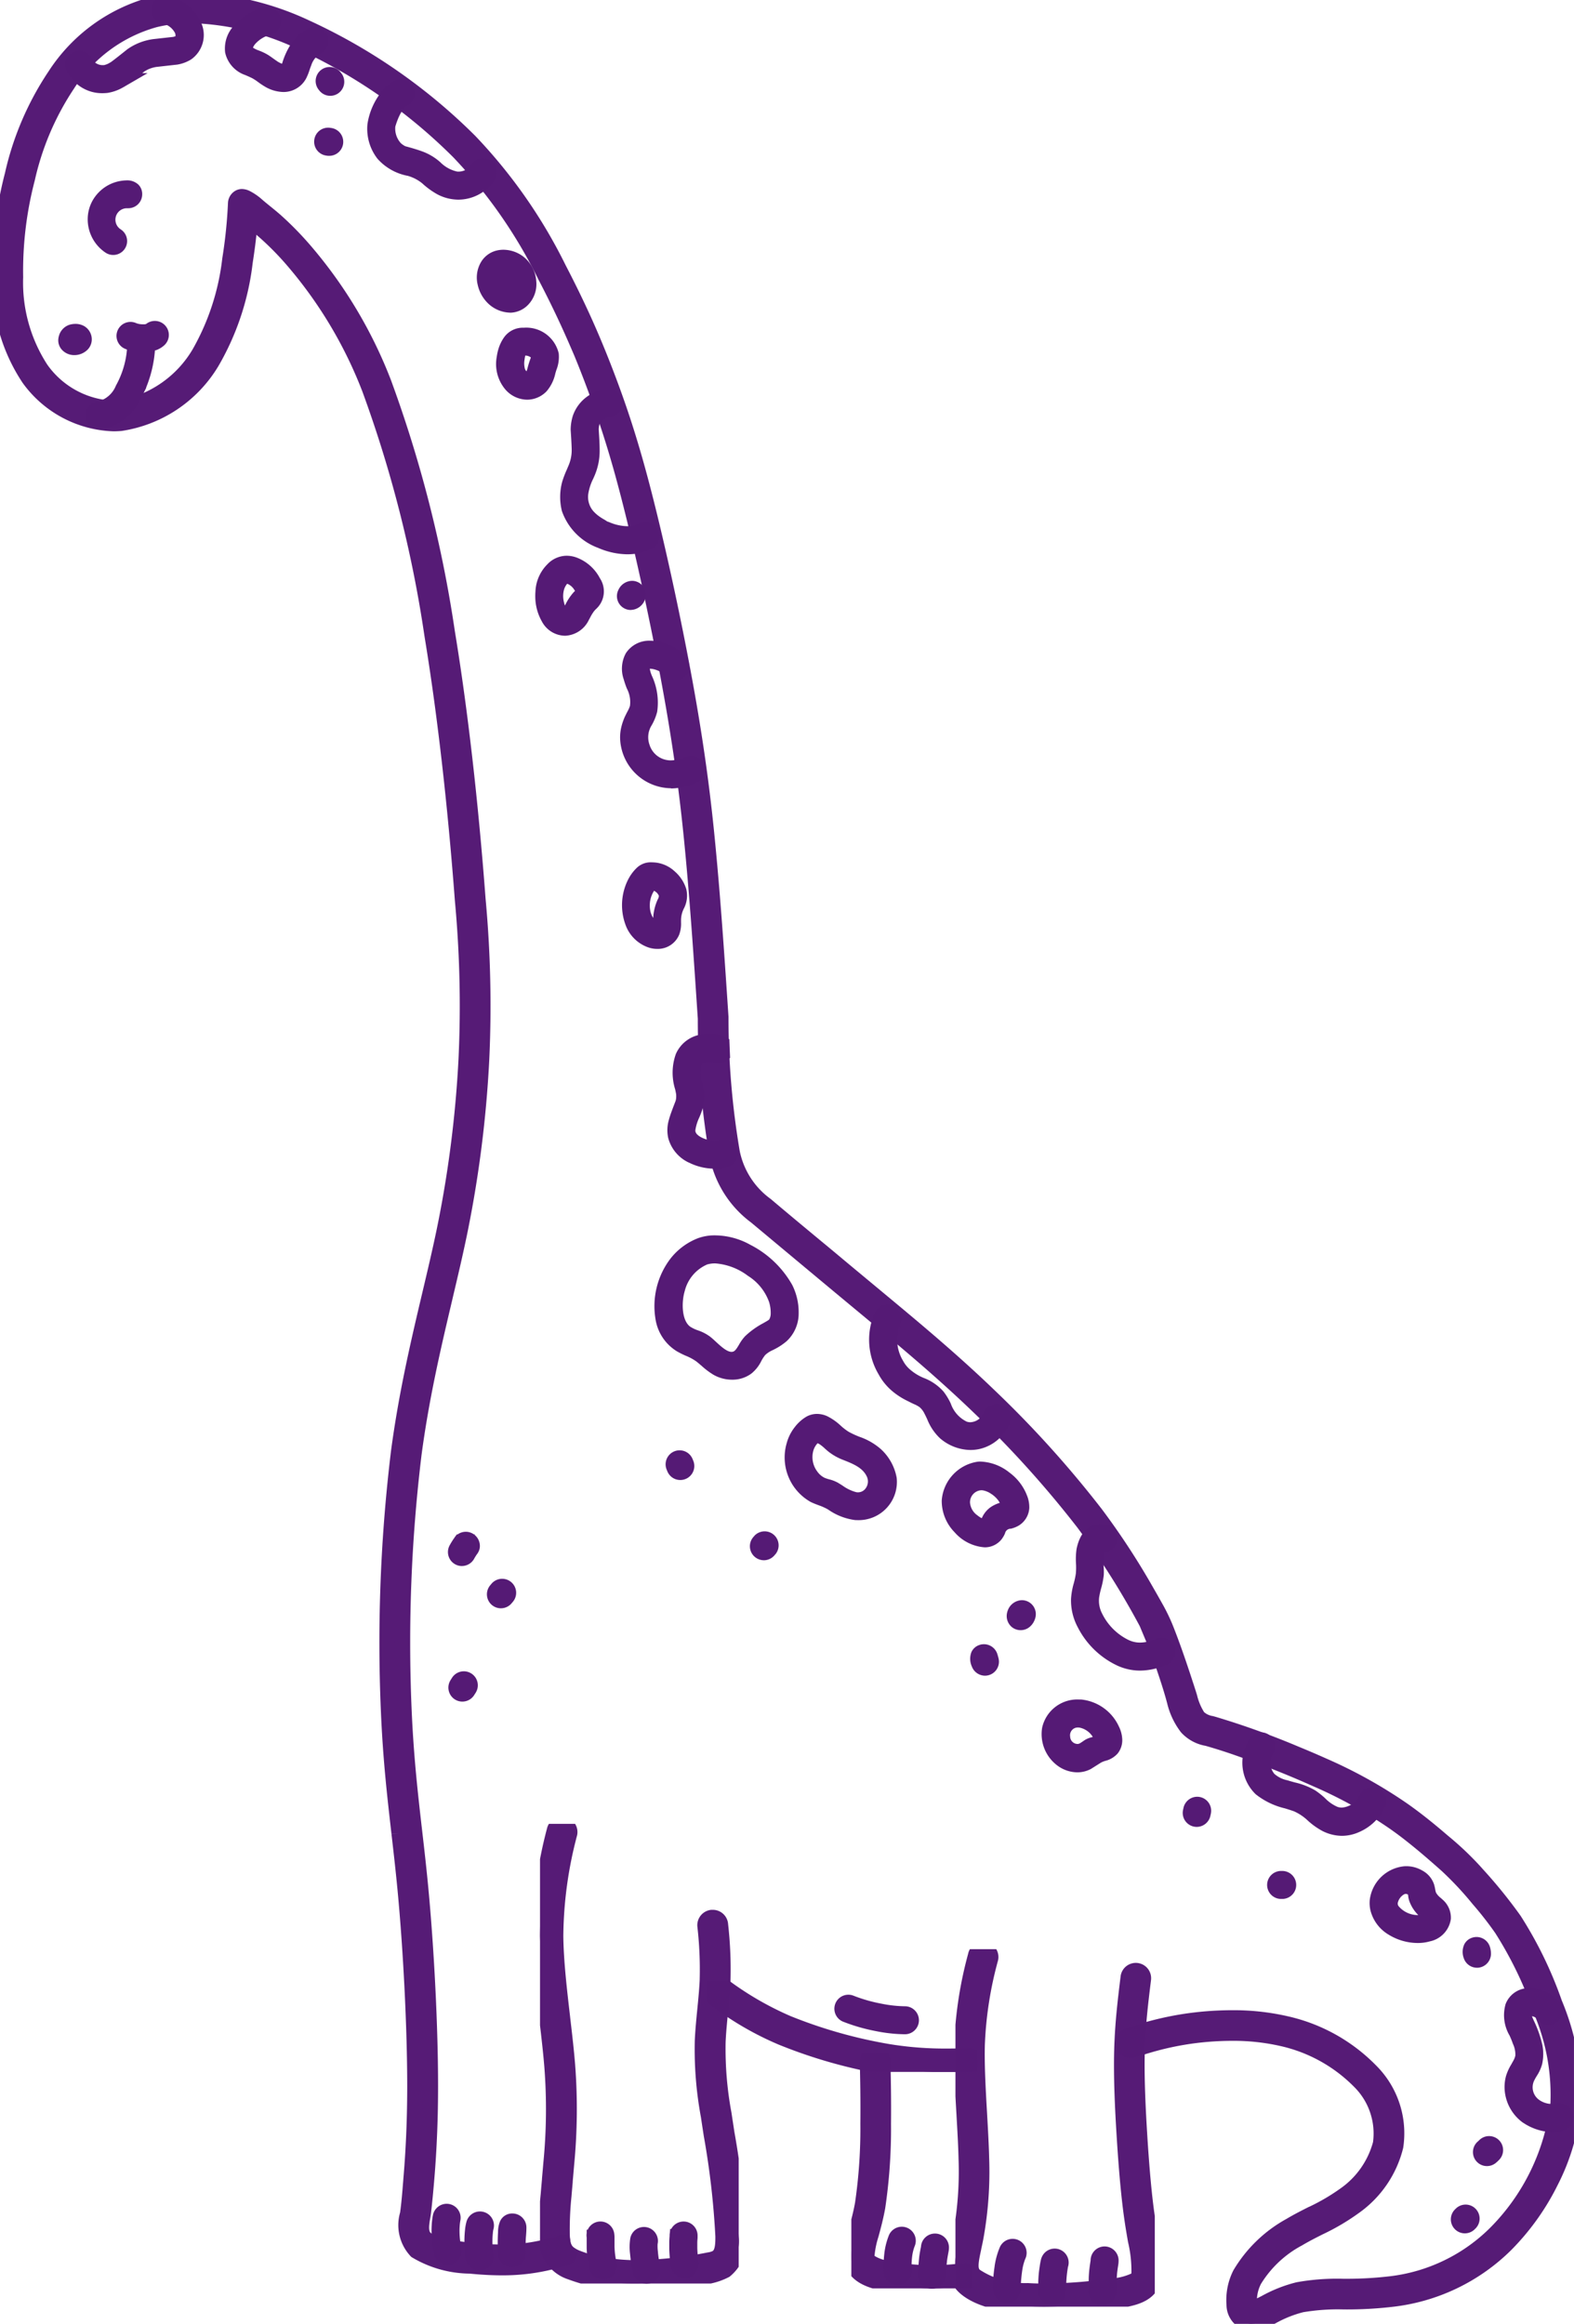 <svg xmlns="http://www.w3.org/2000/svg" xmlns:xlink="http://www.w3.org/1999/xlink" id="Group_727" data-name="Group 727" width="104.389" height="154.074" viewBox="0 0 104.389 154.074"><defs><style>      .cls-1, .cls-6 {        fill: #551a75;      }      .cls-1 {        stroke: #462066;      }      .cls-2 {        clip-path: url(#clip-path);      }      .cls-3 {        clip-path: url(#clip-path-2);      }      .cls-4 {        opacity: 0.996;      }      .cls-5 {        clip-path: url(#clip-path-3);      }      .cls-7 {        clip-path: url(#clip-path-4);      }      .cls-8 {        clip-path: url(#clip-path-5);      }      .cls-9 {        clip-path: url(#clip-path-6);      }    </style><clipPath id="clip-path"><rect id="Rectangle_94" data-name="Rectangle 94" class="cls-1" width="104.389" height="154.074"></rect></clipPath><clipPath id="clip-path-2"><rect id="Rectangle_93" data-name="Rectangle 93" class="cls-1" width="104.388" height="154.074"></rect></clipPath><clipPath id="clip-path-3"><rect id="Rectangle_88" data-name="Rectangle 88" class="cls-1" width="13.177" height="30.475"></rect></clipPath><clipPath id="clip-path-4"><rect id="Rectangle_89" data-name="Rectangle 89" class="cls-1" width="17.969" height="6.029"></rect></clipPath><clipPath id="clip-path-5"><rect id="Rectangle_90" data-name="Rectangle 90" class="cls-1" width="13.221" height="23.7"></rect></clipPath><clipPath id="clip-path-6"><rect id="Rectangle_91" data-name="Rectangle 91" class="cls-1" width="7.992" height="15.565"></rect></clipPath></defs><g id="Group_724" data-name="Group 724" class="cls-2"><g id="Group_723" data-name="Group 723" transform="translate(0 0)"><g id="Group_722" data-name="Group 722" class="cls-3"><g id="Group_709" data-name="Group 709" class="cls-4" transform="translate(35.814 120.92)"><g id="Group_708" data-name="Group 708"><g id="Group_707" data-name="Group 707" class="cls-5"><path id="Path_1261" data-name="Path 1261" class="cls-6" d="M625.228,1363.186l.013-.117a28.213,28.213,0,0,0-.952,7.036,55.435,55.435,0,0,0,.465,5.548c.125,1.073.246,2.109.323,3.06a36.892,36.892,0,0,1-.064,6.434c-.031.371-.063.738-.095,1.1-.03.345-.06.678-.087,1.006a22.162,22.162,0,0,0-.112,2.749,2.317,2.317,0,0,0,1.61,2.381,12.114,12.114,0,0,0,4.227.756h.13a25.021,25.021,0,0,0,3.708-.346,5.766,5.766,0,0,0,2.194-.524,2.53,2.53,0,0,0,.877-2.236,53.761,53.761,0,0,0-.786-6.911c-.066-.434-.13-.846-.186-1.227a23.33,23.33,0,0,1-.394-4.8c.028-.628.093-1.3.16-1.981s.135-1.378.165-2.04c0-.021,0-.044,0-.065a26.486,26.486,0,0,0-.159-3.673.523.523,0,0,0-1.042.1,25.5,25.5,0,0,1,.156,3.534l0,.061c-.028.63-.094,1.3-.161,1.986s-.134,1.376-.164,2.036a24.319,24.319,0,0,0,.4,5c.057.384.12.8.187,1.232a53.258,53.258,0,0,1,.773,6.739c-.006.431.015,1.086-.386,1.369a1.266,1.266,0,0,1-.511.175,19.743,19.743,0,0,1-7.161.313,8.236,8.236,0,0,1-1.63-.459c-.713-.3-.917-.546-.966-1.471a21.315,21.315,0,0,1,.11-2.606c.027-.325.056-.655.087-1s.064-.73.1-1.1a37.922,37.922,0,0,0,.064-6.605c-.078-.973-.2-2.028-.326-3.1a54.514,54.514,0,0,1-.458-5.439,27.214,27.214,0,0,1,.925-6.791.523.523,0,1,0-1.033-.117" transform="translate(-624.289 -1362.663)"></path><path id="Path_1261_-_Outline" data-name="Path 1261 - Outline" class="cls-6" d="M630.686,1393.638a25.678,25.678,0,0,0,3.782-.352c.135-.02.277-.038.428-.056a4.707,4.707,0,0,0,1.957-.538,3,3,0,0,0,1.112-2.654,53.242,53.242,0,0,0-.784-6.946l-.021-.138c-.061-.4-.119-.78-.172-1.135a22.987,22.987,0,0,1-.389-4.7c.028-.616.091-1.266.158-1.955s.136-1.391.166-2.066l0-.068a26.814,26.814,0,0,0-.16-3.728v-.011a1.018,1.018,0,0,0-1.018-.929c-.031,0-.063,0-.095,0a1.025,1.025,0,0,0-.925,1.113,24.957,24.957,0,0,1,.154,3.467l0,.059c-.028.618-.091,1.27-.159,1.96s-.136,1.39-.166,2.062a24.607,24.607,0,0,0,.409,5.1c.057.385.121.8.187,1.234a53.251,53.251,0,0,1,.768,6.657v.086c0,.267-.007.763-.173.881a.974.974,0,0,1-.312.091,26.478,26.478,0,0,1-4.662.517,12.352,12.352,0,0,1-2.316-.2,7.662,7.662,0,0,1-1.531-.429c-.509-.211-.618-.282-.659-1.036a21.28,21.28,0,0,1,.109-2.538c.026-.316.055-.636.084-.972l0-.05c.031-.352.063-.715.094-1.081a38.663,38.663,0,0,0,.064-6.687c-.079-.978-.205-2.059-.327-3.1v-.01c-.214-1.837-.436-3.737-.454-5.386a26.652,26.652,0,0,1,.913-6.674,1.023,1.023,0,1,0-2-.44,28.6,28.6,0,0,0-.96,7.137,55.381,55.381,0,0,0,.466,5.584l0,.016c.126,1.078.245,2.1.321,3.042a36.3,36.3,0,0,1-.063,6.353c-.03.357-.061.712-.092,1.059l0,.036c-.031.345-.06.68-.087,1.008a22.77,22.77,0,0,0-.113,2.817,2.8,2.8,0,0,0,1.918,2.816,12.722,12.722,0,0,0,4.413.794Zm5.058-24.279a.024.024,0,0,1,.025.021v.011a26.027,26.027,0,0,1,.157,3.6l0,.063c-.029.649-.1,1.343-.163,2.013-.069.7-.133,1.367-.162,2.008a23.78,23.78,0,0,0,.4,4.895c.053.356.111.737.173,1.139l.021.138a52.915,52.915,0,0,1,.773,6.781c-.013.989-.211,1.55-.642,1.819a3.928,3.928,0,0,1-1.548.394c-.151.018-.306.037-.455.06a24.8,24.8,0,0,1-3.634.341h-.123a11.549,11.549,0,0,1-4.042-.717,1.832,1.832,0,0,1-1.3-1.946,22.023,22.023,0,0,1,.111-2.68c.027-.326.056-.659.087-1l0-.036c.031-.349.062-.7.092-1.064a37.2,37.2,0,0,0,.064-6.516c-.078-.963-.2-1.99-.325-3.077l0-.016a54.682,54.682,0,0,1-.459-5.479,27.626,27.626,0,0,1,.925-6.858h.01l.008-.07a.022.022,0,0,1,.018-.009.023.023,0,0,1,.023.023.021.021,0,0,1,0,.005,27.842,27.842,0,0,0-.938,6.908,54.909,54.909,0,0,0,.461,5.491v.01c.127,1.084.246,2.108.324,3.069a37.243,37.243,0,0,1-.064,6.524c-.03.364-.062.726-.093,1.076l0,.051c-.03.337-.058.659-.085.977a22,22,0,0,0-.111,2.674,1.793,1.793,0,0,0,1.274,1.906,8.622,8.622,0,0,0,1.729.489,13.348,13.348,0,0,0,2.5.221,27.387,27.387,0,0,0,4.842-.534,1.722,1.722,0,0,0,.709-.258,1.952,1.952,0,0,0,.6-1.688v-.082a53.52,53.52,0,0,0-.779-6.821c-.066-.433-.13-.846-.187-1.229a23.81,23.81,0,0,1-.4-4.9c.029-.645.1-1.337.162-2.005.069-.709.134-1.374.163-2.017l0-.059a26.114,26.114,0,0,0-.157-3.605.023.023,0,0,1,.021-.025Z" transform="translate(-624.289 -1362.663)"></path></g></g></g><g id="Group_712" data-name="Group 712" class="cls-4" transform="translate(46.856 131.337)"><g id="Group_711" data-name="Group 711"><g id="Group_710" data-name="Group 710" class="cls-7"><path id="Path_1262" data-name="Path 1262" class="cls-6" d="M446.342,1480.052a.52.52,0,0,1,.3.1l.275.2a21.183,21.183,0,0,0,4.307,2.5,32.065,32.065,0,0,0,6.727,1.9,23.208,23.208,0,0,0,3.839.292c.329,0,.652,0,.975-.011h0l.558-.012h.012a.523.523,0,0,1,.464.282q0,.23.008.465a.523.523,0,0,1-.462.3l-.563.012h0c-.326.006-.656.011-.993.011a24.272,24.272,0,0,1-4.007-.306,33.1,33.1,0,0,1-6.966-1.965,20.85,20.85,0,0,1-4-2.253h0c-.266-.186-.526-.371-.785-.555a.521.521,0,0,1-.194-.264q.015-.2.028-.392a.5.5,0,0,1,.044-.074.522.522,0,0,1,.427-.22" transform="translate(-445.844 -1480.052)"></path><path id="Path_1262_-_Outline" data-name="Path 1262 - Outline" class="cls-6" d="M461.8,1486.581c.3,0,.606,0,1-.011l.565-.012a1.018,1.018,0,0,0,.9-.585l.051-.107,0-.119q-.006-.231-.008-.458v-.119l-.055-.105a1.02,1.02,0,0,0-.908-.552l-.121,0-.353.008-.106,0c-.377.007-.684.011-.966.011a22.869,22.869,0,0,1-3.759-.286,31.634,31.634,0,0,1-6.613-1.864,20.63,20.63,0,0,1-4.212-2.447l-.275-.2a1.023,1.023,0,0,0-1.427.24.994.994,0,0,0-.087.147l-.042.088-.006.1q-.012.191-.027.385l-.008.1.031.094a1.016,1.016,0,0,0,.379.517c.255.182.519.37.789.558l.272.19h0a20.786,20.786,0,0,0,3.817,2.115,33.349,33.349,0,0,0,7.081,2A24.832,24.832,0,0,0,461.8,1486.581Zm1.513-1.022-.53.011c-.39.007-.694.011-.984.011a23.862,23.862,0,0,1-3.927-.3,32.765,32.765,0,0,1-6.852-1.933,20.378,20.378,0,0,1-3.907-2.2l-.1-.068c-.223-.157-.443-.313-.657-.465l0-.054.272.194a21.5,21.5,0,0,0,4.4,2.553,32.711,32.711,0,0,0,6.841,1.93,23.817,23.817,0,0,0,3.919.3l.475,0v0l.51-.01.461-.01h.067C463.311,1485.528,463.311,1485.543,463.312,1485.559Z" transform="translate(-445.847 -1480.052)"></path></g></g></g><g id="Group_715" data-name="Group 715" class="cls-4" transform="translate(63.366 129.228)"><g id="Group_714" data-name="Group 714" transform="translate(0)"><g id="Group_713" data-name="Group 713" class="cls-8"><path id="Path_1263" data-name="Path 1263" class="cls-6" d="M314.64,1456.683h0a26.127,26.127,0,0,0-.913,5.885c-.039,1.454.058,3.131.15,4.722.058,1.009.114,1.984.135,2.862a23.122,23.122,0,0,1-.374,5.126c-.039.193-.079.377-.118.558-.036.163-.071.324-.1.479a2.453,2.453,0,0,0,.321,2.213c.718.846,2.38,1.3,4.268,1.424.389.025.793.036,1.2.036a34.089,34.089,0,0,0,4.587-.348c1.379-.2,2.453-.423,2.681-1.588a8.259,8.259,0,0,0-.217-2.6c-.069-.4-.142-.817-.209-1.263-.243-1.62-.4-3.594-.526-5.573s-.209-3.933-.161-5.647.23-3.19.414-4.694a.516.516,0,1,0-1.025-.126c-.184,1.5-.372,3.026-.422,4.791s.039,3.754.163,5.74.285,4,.535,5.662c.069.46.144.892.213,1.287a7.687,7.687,0,0,1,.221,2.228c-.067.34-.247.538-1.816.765a33.049,33.049,0,0,1-4.439.338c-.391,0-.773-.01-1.137-.034-1.887-.12-3.134-.576-3.547-1.062-.222-.262-.245-.6-.1-1.342.029-.144.062-.3.1-.46s.082-.373.122-.577a24.145,24.145,0,0,0,.394-5.352c-.021-.9-.079-1.893-.136-2.9-.092-1.6-.186-3.233-.148-4.635a25.132,25.132,0,0,1,.884-5.67.516.516,0,0,0-1-.243" transform="translate(-313.302 -1456.288)"></path><path id="Path_1263_-_Outline" data-name="Path 1263 - Outline" class="cls-6" d="M319.209,1480.488a34.692,34.692,0,0,0,4.659-.353c1.243-.18,2.79-.4,3.1-1.987a8.1,8.1,0,0,0-.2-2.683l-.018-.1c-.069-.4-.141-.809-.207-1.251-.206-1.374-.371-3.131-.521-5.53-.1-1.634-.212-3.747-.16-5.6.048-1.69.224-3.126.411-4.647a1.016,1.016,0,1,0-2.017-.248v.009c-.184,1.5-.374,3.044-.424,4.829-.054,1.936.059,4.109.164,5.785.154,2.459.325,4.272.54,5.7.07.467.147.909.215,1.3a8.24,8.24,0,0,1,.223,2.046c0,.018-.006.029-.008.035a3.692,3.692,0,0,1-1.389.331,32.533,32.533,0,0,1-4.368.333c-.395,0-.766-.011-1.1-.033a5.482,5.482,0,0,1-3.2-.886c-.067-.079-.126-.221.013-.921.027-.135.058-.28.092-.434l0-.018c.036-.166.082-.373.124-.586a24.831,24.831,0,0,0,.4-5.462c-.021-.9-.08-1.92-.136-2.9v-.012c-.091-1.577-.185-3.207-.148-4.592a24.579,24.579,0,0,1,.87-5.566,1.016,1.016,0,1,0-1.975-.479l0,.01a26.534,26.534,0,0,0-.925,5.98c-.04,1.471.057,3.14.15,4.753v.011c.058,1.014.114,1.971.134,2.845a22.846,22.846,0,0,1-.365,5.016c-.037.185-.076.365-.114.538l0,.017c-.035.159-.071.324-.1.481a2.968,2.968,0,0,0,.43,2.634c.437.515,1.619,1.409,4.617,1.6C318.357,1480.476,318.772,1480.488,319.209,1480.488Zm6.057-22.3a.016.016,0,0,1,.014.006.014.014,0,0,1,0,.012c-.181,1.477-.369,3-.418,4.741-.053,1.894.059,4.037.162,5.692.152,2.428.32,4.213.53,5.616.068.453.141.871.211,1.274l.018.1a7.629,7.629,0,0,1,.2,2.319c-.15.764-.79.977-2.262,1.19a33.635,33.635,0,0,1-4.516.343c-.416,0-.81-.012-1.171-.035-1.893-.121-3.357-.588-3.919-1.249a1.96,1.96,0,0,1-.212-1.791c.03-.149.063-.3.1-.464l0-.018c.039-.178.079-.362.118-.556a23.823,23.823,0,0,0,.384-5.235c-.021-.891-.077-1.857-.136-2.879v-.011c-.092-1.593-.187-3.239-.148-4.668a25.71,25.71,0,0,1,.9-5.771l0-.01a.017.017,0,0,1,.015-.013.017.017,0,0,1,.014.008.015.015,0,0,1,0,.012,25.744,25.744,0,0,0-.9,5.774c-.038,1.427.057,3.079.149,4.677v.012c.059,1.019.114,1.981.135,2.868a23.857,23.857,0,0,1-.384,5.242c-.041.2-.083.4-.12.568l0,.018c-.035.159-.067.309-.1.452a1.933,1.933,0,0,0,.205,1.763c.555.655,2.012,1.117,3.9,1.237.359.023.753.035,1.168.035a33.6,33.6,0,0,0,4.511-.343c1.457-.211,2.089-.419,2.235-1.164a7.719,7.719,0,0,0-.219-2.41c-.067-.385-.143-.82-.211-1.275-.21-1.4-.379-3.189-.531-5.619-.1-1.656-.215-3.8-.162-5.695.049-1.738.236-3.262.417-4.735v-.009A.017.017,0,0,1,325.266,1458.191Z" transform="translate(-313.303 -1456.288)"></path></g></g></g><g id="Group_718" data-name="Group 718" class="cls-4" transform="translate(56.462 136.152)"><g id="Group_717" data-name="Group 717" transform="translate(0)"><g id="Group_716" data-name="Group 716" class="cls-9"><path id="Path_1264" data-name="Path 1264" class="cls-6" d="M450.355,1546.015c.14-.514.294-1.084.41-1.726a34.43,34.43,0,0,0,.362-5.341c.016-1.662-.01-2.884-.036-4.112a.516.516,0,0,1,1.032-.022c.026,1.229.052,2.464.037,4.143a35.377,35.377,0,0,1-.378,5.515c-.125.691-.291,1.3-.43,1.813a4.435,4.435,0,0,0-.278,1.538c.056.31.415.522,1.43.728a14.631,14.631,0,0,0,4.928.15.515.515,0,1,1,.139,1.021,15.565,15.565,0,0,1-5.274-.159c-.815-.166-2.041-.446-2.24-1.558a5.067,5.067,0,0,1,.3-1.99" transform="translate(-450.031 -1534.309)"></path><path id="Path_1264_-_Outline" data-name="Path 1264 - Outline" class="cls-6" d="M455.372,1550.374h0a16.848,16.848,0,0,0,2.267-.157,1.016,1.016,0,0,0-.132-2.024.937.937,0,0,0-.14.012h0a15.152,15.152,0,0,1-1.99.135,13.7,13.7,0,0,1-2.769-.28,2.4,2.4,0,0,1-1.04-.341,5.841,5.841,0,0,1,.271-1.3l0-.008c.138-.507.309-1.138.437-1.847a35.779,35.779,0,0,0,.386-5.6c.016-1.688-.011-2.944-.037-4.158a1.022,1.022,0,0,0-1.016-.995h-.022a1.016,1.016,0,0,0-.994,1.037v.005c.025,1.2.052,2.439.036,4.092a34.006,34.006,0,0,1-.354,5.256c-.113.624-.266,1.187-.4,1.684l-.026.1a5.092,5.092,0,0,0-.282,2.114c.265,1.477,1.864,1.8,2.632,1.96A15.935,15.935,0,0,0,455.372,1550.374Zm2.14-1.18a.016.016,0,0,1,.011.015c0,.009-.007.015-.019.017a15.829,15.829,0,0,1-2.132.147,14.939,14.939,0,0,1-2.975-.3c-.862-.176-1.714-.41-1.848-1.156a4.511,4.511,0,0,1,.262-1.675l.026-.1c.14-.517.3-1.1.42-1.768a34.864,34.864,0,0,0,.37-5.425c.016-1.667-.011-2.915-.036-4.122v-.005a.016.016,0,0,1,.016-.017h0a.016.016,0,0,1,.017.016c.026,1.207.052,2.456.036,4.128a34.916,34.916,0,0,1-.37,5.431c-.121.667-.279,1.25-.418,1.764l0,.008a4.4,4.4,0,0,0-.288,1.757c.13.727.971.957,1.822,1.13a14.684,14.684,0,0,0,2.969.3,16.151,16.151,0,0,0,2.125-.144l.012,0Z" transform="translate(-450.031 -1534.309)"></path></g></g></g><g id="Group_721" data-name="Group 721" class="cls-4" transform="translate(0 0)"><g id="Group_720" data-name="Group 720"><g id="Group_719" data-name="Group 719" class="cls-2"><path id="Path_1265" data-name="Path 1265" class="cls-6" d="M.825,11.582A19.689,19.689,0,0,1,3.648,4.994,11.138,11.138,0,0,1,10.052.3,11.1,11.1,0,0,1,12.7,0a19.075,19.075,0,0,1,7.575,1.8A37.293,37.293,0,0,1,31.162,9.356a34.065,34.065,0,0,1,5.9,8.448c.586,1.128,1.147,2.27,1.673,3.428.536,1.18,1.029,2.374,1.491,3.584.39,1.022.759,2.052,1.1,3.092.406,1.239.773,2.491,1.112,3.75,1.071,3.98,2.271,9.556,3.068,13.982S46.7,53.358,47.018,56.8s.557,7.048.8,10.646v.016a52.348,52.348,0,0,0,.757,8.956A5.677,5.677,0,0,0,50.8,79.868c1.558,1.321,3.137,2.618,4.706,3.924,1.528,1.275,3.063,2.539,4.588,3.818,1.5,1.256,2.979,2.533,4.413,3.862q.542.5,1.075,1.015a70.73,70.73,0,0,1,7.1,7.87A48.756,48.756,0,0,1,76,105.41q.337.584.666,1.172a11.79,11.79,0,0,1,.7,1.474c.391.992.746,2.02,1.084,3.04.16.482.32.964.468,1.45a4.164,4.164,0,0,0,.537,1.255,1.758,1.758,0,0,0,1.021.5,54.126,54.126,0,0,1,5.439,1.955q.915.375,1.818.778A31.324,31.324,0,0,1,93.084,120c.865.61,1.689,1.274,2.491,1.963a21.5,21.5,0,0,1,2.22,2.082,34.9,34.9,0,0,1,2.642,3.245,26.2,26.2,0,0,1,2.678,5.512,16.491,16.491,0,0,1,1.273,6.022q0,.362-.032.722a15.652,15.652,0,0,1-4.469,9.26,12.842,12.842,0,0,1-7.468,3.618,25.974,25.974,0,0,1-3.307.183,14.217,14.217,0,0,0-2.791.2,8.031,8.031,0,0,0-1.943.775,3.047,3.047,0,0,1-1.424.489,1.289,1.289,0,0,1-1.111-1.311,3.836,3.836,0,0,1,.41-2.02,8.63,8.63,0,0,1,3.314-3.192c.5-.3,1-.549,1.468-.788A13.6,13.6,0,0,0,89.18,145.5a6,6,0,0,0,2.373-3.394A4.838,4.838,0,0,0,90.161,138a10.358,10.358,0,0,0-5.166-2.848,14.566,14.566,0,0,0-3.285-.348,20.267,20.267,0,0,0-2.7.188,19.737,19.737,0,0,0-3.848.939.516.516,0,1,1-.3-.988l-.021.006a20.729,20.729,0,0,1,4.029-.981,21.275,21.275,0,0,1,2.844-.2,15.591,15.591,0,0,1,3.52.375,11.382,11.382,0,0,1,5.694,3.156,5.863,5.863,0,0,1,1.644,5,7.018,7.018,0,0,1-2.765,4.024,14.564,14.564,0,0,1-2.3,1.353c-.475.24-.94.476-1.4.753a7.65,7.65,0,0,0-2.917,2.762A2.029,2.029,0,0,0,83,153.042a2.955,2.955,0,0,0,.91-.382,9.011,9.011,0,0,1,2.19-.864,15.116,15.116,0,0,1,3-.22,25.018,25.018,0,0,0,3.178-.174,11.81,11.81,0,0,0,6.879-3.327,14.626,14.626,0,0,0,4.168-8.608,14.3,14.3,0,0,0-1.089-6.061,25.555,25.555,0,0,0-2.653-5.533,22.908,22.908,0,0,0-1.508-1.934,22.579,22.579,0,0,0-2.128-2.277c-.779-.693-1.566-1.378-2.388-2.021q-.526-.411-1.07-.8a30.314,30.314,0,0,0-5.174-2.873c-1.74-.781-3.519-1.483-5.32-2.11q-.893-.311-1.8-.574a2.58,2.58,0,0,1-1.471-.751,4.652,4.652,0,0,1-.828-1.746c-.235-.9-.533-1.766-.83-2.642s-.659-1.69-1.005-2.53c0,0,0-.009,0-.014a53.4,53.4,0,0,0-4.189-6.625,69.7,69.7,0,0,0-7-7.749c-1.438-1.383-2.932-2.706-4.452-4-1.558-1.325-3.139-2.624-4.711-3.932s-3.159-2.632-4.738-3.949l-.829-.691,0,0a6.684,6.684,0,0,1-2.566-3.986,52.914,52.914,0,0,1-.787-9.161c-.239-3.6-.478-7.187-.794-10.612s-.707-6.677-1.5-11.076-1.988-9.952-3.049-13.9a70.056,70.056,0,0,0-2.874-8.52c-.627-1.443-1.253-2.88-2.42-5.127a33.045,33.045,0,0,0-5.722-8.2A36.267,36.267,0,0,0,19.86,2.743,18.056,18.056,0,0,0,12.7,1.028a10.073,10.073,0,0,0-2.4.275A10.112,10.112,0,0,0,4.5,5.584a18.665,18.665,0,0,0-2.67,6.249,24.193,24.193,0,0,0-.786,6.556,10.676,10.676,0,0,0,1.694,6.077A6.194,6.194,0,0,0,7.52,27.058q.207,0,.414-.018a7.579,7.579,0,0,0,5.275-3.624A16.336,16.336,0,0,0,15.242,17.2a32.613,32.613,0,0,0,.383-3.729.477.477,0,0,1,.243-.4.517.517,0,0,1,.486.038,3.708,3.708,0,0,1,.8.574c.38.322.777.622,1.149.953a21.5,21.5,0,0,1,1.9,1.944,29.765,29.765,0,0,1,5.262,8.8,84,84,0,0,1,4.208,16.535c1.041,6.3,1.683,13.016,2.034,17.693a76.326,76.326,0,0,1,.244,10.65,76.267,76.267,0,0,1-1.472,11.538c-.284,1.369-.617,2.777-.961,4.235-.374,1.583-.763,3.228-1.121,4.958-.355,1.712-.68,3.506-.933,5.405A104.576,104.576,0,0,0,26.8,113.3c.134,3.209.412,5.63.7,8.122.14,1.216.282,2.45.409,3.8.388,4.107.641,9.257.644,13.059,0,2.061-.078,4.121-.25,6.176-.062.737-.129,1.474-.215,2.208-.061.523-.332,1.367.162,1.766a7.077,7.077,0,0,0,3.053.771c.705.071,1.366.106,1.978.106a13.182,13.182,0,0,0,1.334-.063,12.828,12.828,0,0,0,1.711-.3c.231-.055.46-.114.691-.175a.526.526,0,0,1,.3-.095h.019a1.044,1.044,0,0,0,.452.76.524.524,0,0,1-.352.307l-.011,0c-.215.056-.433.113-.656.168a14.435,14.435,0,0,1-2.05.374,14.213,14.213,0,0,1-1.44.069c-.651,0-1.347-.037-2.082-.111a7.755,7.755,0,0,1-3.606-1,2.529,2.529,0,0,1-.561-2.493c.111-.824.169-1.661.237-2.49.164-1.99.239-3.985.237-5.981,0-3.767-.254-8.884-.64-12.961-.126-1.336-.267-2.56-.407-3.777-.287-2.494-.569-4.947-.7-8.2a105.621,105.621,0,0,1,.672-17.09c.257-1.93.587-3.75.946-5.48.362-1.747.754-3.4,1.128-4.986.345-1.46.674-2.854.955-4.206A75.215,75.215,0,0,0,30.909,70.2a75.3,75.3,0,0,0-.242-10.517c-.35-4.662-.989-11.339-2.023-17.6A83,83,0,0,0,24.5,25.767a28.715,28.715,0,0,0-5.078-8.5,18.35,18.35,0,0,0-2.828-2.687c-.054.731-.142,1.581-.328,2.775a17.326,17.326,0,0,1-2.185,6.612,8.6,8.6,0,0,1-6.053,4.1c-.169.015-.337.022-.505.022A7.223,7.223,0,0,1,1.9,25.08a11.681,11.681,0,0,1-1.9-6.664,25.223,25.223,0,0,1,.817-6.835" transform="translate(0 0.005)"></path><path id="Path_1265_-_Outline" data-name="Path 1265 - Outline" class="cls-6" d="M83,154.569a3.191,3.191,0,0,0,1.466-.474l.137-.071a7.592,7.592,0,0,1,1.823-.732,13.891,13.891,0,0,1,2.688-.184h.012a26.343,26.343,0,0,0,3.357-.188,13.284,13.284,0,0,0,7.752-3.759,16.573,16.573,0,0,0,3.088-4.336,14.506,14.506,0,0,0,1.527-5.24c.019-.248.031-.5.034-.755a16.785,16.785,0,0,0-1.306-6.206,26.75,26.75,0,0,0-2.732-5.616,32.753,32.753,0,0,0-2.482-3.068l-.2-.224a20.734,20.734,0,0,0-2.143-2.023l-.127-.109c-.933-.8-1.736-1.433-2.529-1.992a31.806,31.806,0,0,0-5.43-3.019c-.57-.256-1.169-.512-1.833-.785a53.716,53.716,0,0,0-5.49-1.972l-.175-.048a1.118,1.118,0,0,1-.58-.26,3.722,3.722,0,0,1-.462-1.1l0-.007c-.142-.465-.3-.93-.445-1.381l-.027-.08c-.282-.851-.661-1.968-1.094-3.066a12.249,12.249,0,0,0-.732-1.535c-.253-.452-.466-.826-.669-1.178a49.027,49.027,0,0,0-3.345-5.1,70.538,70.538,0,0,0-7.157-7.929c-.35-.337-.714-.68-1.082-1.021-1.252-1.16-2.66-2.392-4.431-3.878-.889-.746-1.8-1.5-2.675-2.228-.628-.521-1.277-1.059-1.913-1.591q-.715-.6-1.43-1.188c-1.076-.893-2.189-1.815-3.273-2.734l-.007-.006A5.2,5.2,0,0,1,49.058,76.3a52.64,52.64,0,0,1-.743-8.854l0-.032c-.236-3.545-.48-7.21-.8-10.659C47.243,53.8,46.87,50.391,46,45.551c-.856-4.753-2.064-10.257-3.078-14.023-.363-1.35-.73-2.585-1.12-3.776-.33-1.007-.692-2.025-1.108-3.114-.488-1.277-.979-2.459-1.5-3.613-.509-1.121-1.059-2.25-1.684-3.452a34.407,34.407,0,0,0-5.987-8.567,38.062,38.062,0,0,0-11.04-7.665A19.467,19.467,0,0,0,12.7-.5a11.632,11.632,0,0,0-2.77.319,11.626,11.626,0,0,0-6.7,4.894,19.971,19.971,0,0,0-2.9,6.752A25.637,25.637,0,0,0-.492,18.43,11.914,11.914,0,0,0,1.5,25.377,7.719,7.719,0,0,0,7.52,28.59c.183,0,.368-.008.549-.024a9.049,9.049,0,0,0,6.43-4.324,17.649,17.649,0,0,0,2.258-6.805c.106-.682.187-1.288.249-1.876A18.97,18.97,0,0,1,19.042,17.6a28.557,28.557,0,0,1,4.991,8.352,81.6,81.6,0,0,1,4.118,16.213c1.059,6.414,1.682,13.088,2.018,17.557a75.182,75.182,0,0,1,.241,10.454,75.054,75.054,0,0,1-1.442,11.3c-.28,1.35-.606,2.731-.952,4.193-.377,1.594-.766,3.243-1.131,5-.409,1.973-.72,3.777-.952,5.515a105.334,105.334,0,0,0-.676,17.176c.137,3.267.414,5.678.707,8.23l.5-.052-.5.057c.138,1.2.28,2.435.406,3.765.384,4.061.634,9.13.637,12.914,0,2.023-.077,4.021-.236,5.94q-.018.219-.035.439c-.053.668-.109,1.36-.2,2.025a3.012,3.012,0,0,0,.742,2.949,7.592,7.592,0,0,0,3.87,1.106c.751.076,1.468.114,2.132.114a13.763,13.763,0,0,0,3.61-.458c.216-.054.427-.109.632-.162l.045-.012a1.027,1.027,0,0,0,.684-.6l.155-.374-.334-.229a.552.552,0,0,1-.243-.436l-.072-.4-.406-.012h-.033a1.019,1.019,0,0,0-.5.13c-.2.051-.4.1-.61.154a12.238,12.238,0,0,1-1.645.291,16.292,16.292,0,0,1-3.21-.043c-2.086-.21-2.662-.56-2.789-.663-.175-.141-.093-.624-.032-.977.021-.12.04-.233.053-.343.075-.643.142-1.329.217-2.225.169-2.015.253-4.107.251-6.218,0-3.842-.257-8.986-.646-13.105-.128-1.351-.271-2.6-.41-3.8-.29-2.52-.563-4.9-.7-8.089a103.161,103.161,0,0,1,.66-16.821c.225-1.69.528-3.446.927-5.37.357-1.724.744-3.361,1.118-4.944v-.005c.349-1.475.678-2.869.963-4.243a77.112,77.112,0,0,0,1.482-11.613,76.962,76.962,0,0,0-.244-10.713c-.339-4.509-.968-11.246-2.039-17.737a83.611,83.611,0,0,0-4.237-16.639,30.572,30.572,0,0,0-5.349-8.939,21.9,21.9,0,0,0-1.948-1.989c-.227-.2-.464-.394-.692-.578-.154-.125-.314-.254-.466-.383l-.052-.044a3.882,3.882,0,0,0-.86-.6,1.209,1.209,0,0,0-.514-.131.884.884,0,0,0-.419.105.98.98,0,0,0-.507.811,32,32,0,0,1-.378,3.679,15.8,15.8,0,0,1-1.96,6.022,7.1,7.1,0,0,1-4.9,3.4c-.122.011-.246.016-.37.016A5.656,5.656,0,0,1,3.136,24.17a10,10,0,0,1-1.6-5.793,23.639,23.639,0,0,1,.771-6.422,18.022,18.022,0,0,1,2.6-6.085,9.508,9.508,0,0,1,5.511-4.081,9.6,9.6,0,0,1,2.285-.26A17.721,17.721,0,0,1,19.659,3.2a35.89,35.89,0,0,1,10.408,7.228A32.509,32.509,0,0,1,35.7,18.51C36.865,20.747,37.5,22.2,38.1,23.6a69.3,69.3,0,0,1,2.853,8.458c1,3.715,2.193,9.153,3.04,13.855.858,4.764,1.225,8.118,1.494,11.033.315,3.418.558,7.064.792,10.591l0,.046a52.838,52.838,0,0,0,.8,9.21,7.151,7.151,0,0,0,2.728,4.247l.006.005.829.691c1.763,1.471,3.244,2.706,4.739,3.95l1.261,1.047c1.134.94,2.306,1.913,3.447,2.882,1.7,1.444,3.146,2.745,4.429,3.978a69.461,69.461,0,0,1,6.944,7.69,52.538,52.538,0,0,1,4.131,6.53q.116.28.233.558c.265.632.538,1.285.76,1.939l.026.075c.28.826.57,1.68.795,2.533a5.089,5.089,0,0,0,.923,1.934,2.862,2.862,0,0,0,1.625.889l.094.027c.608.176,1.206.367,1.777.565,1.817.633,3.594,1.337,5.28,2.094a29.859,29.859,0,0,1,5.091,2.826c.341.241.695.5,1.05.782.835.654,1.63,1.348,2.364,2a21.706,21.706,0,0,1,2.051,2.194l.029.034a22.746,22.746,0,0,1,1.476,1.891,25.29,25.29,0,0,1,2.6,5.425,13.658,13.658,0,0,1,1.059,5.847,14.05,14.05,0,0,1-4.022,8.292,11.3,11.3,0,0,1-6.595,3.187,24.507,24.507,0,0,1-3.115.169H89.06a15.174,15.174,0,0,0-3.071.232,9.415,9.415,0,0,0-2.293.9l-.016.008c-.065.033-.189.1-.316.159a2.4,2.4,0,0,1,.265-.958,7.1,7.1,0,0,1,2.725-2.554c.453-.27.922-.507,1.375-.736l.015-.007a14.864,14.864,0,0,0,2.362-1.393,7.457,7.457,0,0,0,2.955-4.329,6.343,6.343,0,0,0-1.766-5.432,11.827,11.827,0,0,0-5.949-3.306,16.04,16.04,0,0,0-3.634-.388,21.665,21.665,0,0,0-2.911.2,21.155,21.155,0,0,0-4.113,1h0a1.04,1.04,0,0,0-.6.512,1,1,0,0,0-.059.77,1.016,1.016,0,0,0,1.282.65,19.228,19.228,0,0,1,3.76-.919,19.648,19.648,0,0,1,2.637-.183,14.017,14.017,0,0,1,3.171.335,9.9,9.9,0,0,1,4.911,2.7,4.346,4.346,0,0,1,1.27,3.678,5.509,5.509,0,0,1-2.183,3.09,13.218,13.218,0,0,1-2.069,1.208l-.008,0c-.481.243-.978.495-1.491.8a9.29,9.29,0,0,0-3.507,3.4,4.328,4.328,0,0,0-.46,2.289,1.775,1.775,0,0,0,1.59,1.762ZM47.316,67.487a52.982,52.982,0,0,0,.772,9.057,6.173,6.173,0,0,0,2.385,3.7l.007.006c1.087.922,2.2,1.847,3.281,2.741q.715.593,1.428,1.186c.637.532,1.287,1.071,1.915,1.592.877.728,1.784,1.48,2.671,2.225,1.759,1.475,3.155,2.7,4.394,3.845.363.337.723.676,1.069,1.009a70.539,70.539,0,0,1,7.052,7.811,48.042,48.042,0,0,1,3.277,5c.2.348.412.719.663,1.167a11.275,11.275,0,0,1,.674,1.412c.424,1.076.8,2.176,1.075,3.014l.027.081c.147.445.3.9.438,1.358l0,.007a4.588,4.588,0,0,0,.609,1.4,1.869,1.869,0,0,0,1.131.639l.156.043a52.781,52.781,0,0,1,5.389,1.937c.653.268,1.243.521,1.8.772a30.841,30.841,0,0,1,5.263,2.924c.766.54,1.546,1.154,2.454,1.934l.127.109a19.981,19.981,0,0,1,2.042,1.923l.2.225a32,32,0,0,1,2.408,2.973,25.886,25.886,0,0,1,2.623,5.408,15.838,15.838,0,0,1,1.241,5.838c0,.231-.013.463-.031.689a15.14,15.14,0,0,1-4.323,8.944,12.305,12.305,0,0,1-7.183,3.477,25.545,25.545,0,0,1-3.232.179h-.012a14.509,14.509,0,0,0-2.895.208,8.523,8.523,0,0,0-2.062.818l-.143.074a2.433,2.433,0,0,1-1,.361h-.03a.518.518,0,0,1-.145-.026H83a2.806,2.806,0,0,0,1.136-.437l.016-.008a8.445,8.445,0,0,1,2.054-.813,14.5,14.5,0,0,1,2.865-.208h.036a25.665,25.665,0,0,0,3.24-.178,12.273,12.273,0,0,0,7.164-3.468,13.239,13.239,0,0,0,3.195-15.2A26.164,26.164,0,0,0,100,127.59a23.679,23.679,0,0,0-1.541-1.976l-.029-.034a22.792,22.792,0,0,0-2.147-2.292c-.746-.664-1.555-1.371-2.412-2.041-.369-.288-.735-.562-1.09-.812a30.827,30.827,0,0,0-5.258-2.921c-1.713-.768-3.516-1.484-5.361-2.126-.588-.2-1.2-.4-1.827-.581l-.1-.028a1.98,1.98,0,0,1-1.127-.559,4.108,4.108,0,0,1-.732-1.557c-.233-.887-.529-1.758-.815-2.6l-.026-.075c-.233-.687-.513-1.356-.785-2q-.112-.267-.223-.534l-.01-.027-.012-.032-.017-.03a53.59,53.59,0,0,0-4.227-6.683,70.5,70.5,0,0,0-7.049-7.807c-1.3-1.247-2.761-2.562-4.474-4.019-1.145-.974-2.32-1.948-3.456-2.89l-1.259-1.046c-1.494-1.243-2.975-2.478-4.738-3.949l-.829-.691a6.22,6.22,0,0,1-2.4-3.725,52.422,52.422,0,0,1-.771-9l0-.069c-.235-3.535-.479-7.191-.795-10.624-.271-2.937-.64-6.317-1.505-11.119-.852-4.728-2.052-10.2-3.059-13.938a70.184,70.184,0,0,0-2.892-8.574l-.006-.015c-.617-1.419-1.255-2.887-2.435-5.158a33.442,33.442,0,0,0-5.808-8.32A36.96,36.96,0,0,0,20.062,2.285,18.454,18.454,0,0,0,12.7.528a10.6,10.6,0,0,0-2.523.289A10.474,10.474,0,0,0,4.085,5.3a18.98,18.98,0,0,0-2.744,6.413A24.62,24.62,0,0,0,.54,18.4a10.939,10.939,0,0,0,1.791,6.361A6.671,6.671,0,0,0,7.52,27.558c.153,0,.308-.007.458-.02a8.006,8.006,0,0,0,5.651-3.852,16.708,16.708,0,0,0,2.107-6.407,33.038,33.038,0,0,0,.385-3.722l.021.01a3.032,3.032,0,0,1,.635.457l.053.045c.161.136.325.269.484.4.229.185.446.361.656.548a20.92,20.92,0,0,1,1.86,1.9A29.592,29.592,0,0,1,25,25.564,82.633,82.633,0,0,1,29.184,42c1.066,6.454,1.692,13.16,2.029,17.649a76.092,76.092,0,0,1,.243,10.586,76.112,76.112,0,0,1-1.462,11.462c-.282,1.361-.61,2.748-.957,4.216v.005c-.376,1.59-.764,3.234-1.124,4.971-.4,1.947-.711,3.727-.939,5.441A104.216,104.216,0,0,0,26.3,113.32c.135,3.23.41,5.624.7,8.158.138,1.2.281,2.447.408,3.788.387,4.091.639,9.2.642,13.012,0,2.083-.082,4.146-.248,6.133-.074.884-.14,1.56-.213,2.192-.01.083-.027.184-.045.29a1.907,1.907,0,0,0,.39,1.923,7.02,7.02,0,0,0,3.317.879c.716.072,1.4.109,2.028.109a13.741,13.741,0,0,0,1.384-.066,13.2,13.2,0,0,0,1.777-.313c.195-.047.386-.1.569-.143l.022.042-.383.1a13.946,13.946,0,0,1-1.98.362,13.772,13.772,0,0,1-1.389.066c-.631,0-1.315-.037-2.032-.109a7.054,7.054,0,0,1-3.342-.89c-.546-.441-.495-1.183-.379-2.036.094-.693.15-1.4.2-2.08q.017-.218.035-.436c.16-1.946.241-3.972.239-6.023,0-3.812-.255-8.918-.642-13.008-.127-1.34-.27-2.583-.408-3.786v-.005c-.291-2.534-.566-4.927-.7-8.157a104.278,104.278,0,0,1,.668-17c.228-1.715.536-3.5.94-5.444.361-1.743.749-3.385,1.125-4.973.347-1.469.675-2.857.958-4.22a76.055,76.055,0,0,0,1.461-11.455,76.048,76.048,0,0,0-.243-10.58C30.829,55.158,30.2,48.453,29.138,42a82.575,82.575,0,0,0-4.176-16.421A29.538,29.538,0,0,0,19.8,16.943a18.807,18.807,0,0,0-2.9-2.754l-.735-.565-.069.924c-.065.872-.164,1.716-.323,2.735a16.735,16.735,0,0,1-2.111,6.42A8.039,8.039,0,0,1,7.981,27.57c-.152.013-.307.02-.461.02a6.7,6.7,0,0,1-5.214-2.807,10.97,10.97,0,0,1-1.8-6.38,24.656,24.656,0,0,1,.8-6.7A19.013,19.013,0,0,1,4.059,5.279,10.505,10.505,0,0,1,10.171.785,10.634,10.634,0,0,1,12.7.5a18.485,18.485,0,0,1,7.373,1.76A36.992,36.992,0,0,1,30.8,9.706a33.472,33.472,0,0,1,5.814,8.328c.617,1.186,1.16,2.3,1.661,3.4.515,1.135,1,2.3,1.479,3.556.41,1.074.767,2.078,1.092,3.069.385,1.174.746,2.392,1.1,3.725,1.007,3.741,2.208,9.213,3.059,13.941.865,4.8,1.235,8.184,1.506,11.122.317,3.435.56,7.092.8,10.629ZM81.71,134.27a15.044,15.044,0,0,1,3.406.362,10.964,10.964,0,0,1,5.438,3.007,5.359,5.359,0,0,1,1.522,4.569,6.67,6.67,0,0,1-2.575,3.719,14.076,14.076,0,0,1-2.211,1.3l-.015.007c-.468.237-.952.482-1.435.77a8.287,8.287,0,0,0-3.109,2.97,2.314,2.314,0,0,0-.065,2.443l.128.113c-.377-.158-.446-.746-.454-.821a3.319,3.319,0,0,1,.361-1.75,8.318,8.318,0,0,1,3.122-2.984c.483-.288.964-.532,1.43-.767l.008,0a13.978,13.978,0,0,0,2.221-1.3,6.426,6.426,0,0,0,2.563-3.7,5.327,5.327,0,0,0-1.514-4.541,10.931,10.931,0,0,0-5.422-3,15.012,15.012,0,0,0-3.4-.361,20.656,20.656,0,0,0-2.772.192,20.327,20.327,0,0,0-3.936.959H75a.017.017,0,0,1-.015-.011s0,0,0-.006a.05.05,0,0,1,.031-.021h0a20.256,20.256,0,0,1,3.921-.954A20.663,20.663,0,0,1,81.71,134.27Z" transform="translate(0 0.005)"></path></g></g></g><path id="Path_1266" data-name="Path 1266" class="cls-6" d="M1075.741,142.421a2.061,2.061,0,0,1,.257-.937,2.127,2.127,0,0,1,1.119-.952c.351-.128,1.243-.32,1.233.3a.421.421,0,0,1-.428.414l-.117,0a1.261,1.261,0,0,0-.726,2.269l.091.063a.421.421,0,1,1-.479.692,2.144,2.144,0,0,1-.95-1.848" transform="translate(-1069.422 -127.94)"></path><path id="Path_1266_-_Outline" data-name="Path 1266 - Outline" class="cls-6" d="M1076.931,144.844a.921.921,0,0,0,.525-1.678l-.074-.051a.76.76,0,0,1,.439-1.369l.11,0a.925.925,0,0,0,.921-.906.882.882,0,0,0-.246-.654,1.072,1.072,0,0,0-.8-.287,2.721,2.721,0,0,0-.861.162,2.642,2.642,0,0,0-1.385,1.179,2.547,2.547,0,0,0-.32,1.163,2.659,2.659,0,0,0,1.166,2.277A.917.917,0,0,0,1076.931,144.844Z" transform="translate(-1069.422 -127.94)"></path><path id="Path_1267" data-name="Path 1267" class="cls-6" d="M1113.436,248.077a.585.585,0,0,1,.351-.4.788.788,0,0,1,.58.03.522.522,0,0,1,.27.428.6.6,0,0,1-.652.57.518.518,0,0,1-.568-.527.584.584,0,0,1,.019-.1" transform="translate(-1109.051 -225.657)"></path><path id="Path_1267_-_Outline" data-name="Path 1267 - Outline" class="cls-6" d="M1113.969,249.2h.03a1.24,1.24,0,0,0,.875-.376.979.979,0,0,0,.263-.716,1.017,1.017,0,0,0-.534-.847,1.165,1.165,0,0,0-.548-.13,1.424,1.424,0,0,0-.415.063,1.071,1.071,0,0,0-.685.748,1.09,1.09,0,0,0-.035.18.927.927,0,0,0,.238.725A1.1,1.1,0,0,0,1113.969,249.2Z" transform="translate(-1109.051 -225.657)"></path><path id="Path_1268" data-name="Path 1268" class="cls-6" d="M1057.84,245.318a.428.428,0,0,1,.292.74,1.123,1.123,0,0,1-.4.237l-.008,0a1.964,1.964,0,0,1-.52.1h-.108a3.061,3.061,0,0,1-.454-.029h0a2.417,2.417,0,0,1-.562-.153.428.428,0,1,1,.332-.788,1.571,1.571,0,0,0,.363.1h0a2.225,2.225,0,0,0,.321.019h.074a1.11,1.11,0,0,0,.279-.057h0a.287.287,0,0,0,.1-.055.426.426,0,0,1,.292-.116" transform="translate(-1047.57 -223.549)"></path><path id="Path_1268_-_Outline" data-name="Path 1268 - Outline" class="cls-6" d="M1057.1,246.9h.132a2.471,2.471,0,0,0,.652-.126l.013,0a1.631,1.631,0,0,0,.58-.345.928.928,0,0,0-1.216-1.4.579.579,0,0,1-.111.022h-.054a1.722,1.722,0,0,1-.247-.014,1.064,1.064,0,0,1-.243-.063.928.928,0,1,0-.72,1.71,2.929,2.929,0,0,0,.679.186l.013,0A3.6,3.6,0,0,0,1057.1,246.9Z" transform="translate(-1047.57 -223.549)"></path><path id="Path_1269" data-name="Path 1269" class="cls-6" d="M1069.137,250.677h.008a.428.428,0,0,1,.42.436,7.276,7.276,0,0,1-.914,3.523h0a3.025,3.025,0,0,1-2.2,1.762.436.436,0,0,1-.074.006.428.428,0,0,1-.073-.849,2.225,2.225,0,0,0,1.591-1.325l.01-.018a6.435,6.435,0,0,0,.8-3.115.428.428,0,0,1,.428-.42" transform="translate(-1059.767 -228.432)"></path><path id="Path_1269_-_Outline" data-name="Path 1269 - Outline" class="cls-6" d="M1066.381,256.9a.937.937,0,0,0,.16-.014,3.513,3.513,0,0,0,2.556-2.026q.139-.245.258-.5l.117-.227h-.016a8.093,8.093,0,0,0,.61-3.013.928.928,0,0,0-.908-.945h-.02a.933.933,0,0,0-.927.91,5.972,5.972,0,0,1-.736,2.878l-.015.026-.006.012a1.743,1.743,0,0,1-1.232,1.059.928.928,0,0,0,.16,1.842Z" transform="translate(-1059.768 -228.432)"></path><path id="Path_1270" data-name="Path 1270" class="cls-6" d="M1035.948,2.444a.429.429,0,0,1,.072.006,2.591,2.591,0,0,1,1.776,1.33.417.417,0,0,1,.035.07,1.449,1.449,0,0,1-.432,1.891l-.022.015a2,2,0,0,1-.671.253l-.037.006-1.383.155h0a2.637,2.637,0,0,0-.562.152h0a2.534,2.534,0,0,0-.488.264h0q-1.051.842-1.265.964c-.018.01-.035.019-.052.027h0a2.467,2.467,0,0,1-.858.314l-.026,0q-.135.013-.264.013a2.071,2.071,0,0,1-1.915-1.221.428.428,0,1,1,.754-.4,1.29,1.29,0,0,0,1.187.768q.07,0,.143-.006h0a1.646,1.646,0,0,0,.57-.219.423.423,0,0,1,.046-.024h0q.172-.1,1.159-.894l.024-.018a3.4,3.4,0,0,1,.662-.359,3.5,3.5,0,0,1,.758-.206l.021,0,1.372-.153h0a1.168,1.168,0,0,0,.355-.128h0q.348-.258.137-.844h0a1.765,1.765,0,0,0-1.169-.9.428.428,0,0,1,.071-.85" transform="translate(-1024.989 -2.227)"></path><path id="Path_1270_-_Outline" data-name="Path 1270 - Outline" class="cls-6" d="M1031.776,8.406c.1,0,.206-.005.311-.015l.055-.007a2.971,2.971,0,0,0,1.018-.367l.063-.033c.021-.012.048-.028.083-.051l1.478-.857h-.356l.113-.09a2.032,2.032,0,0,1,.374-.2,2.143,2.143,0,0,1,.447-.121l1.368-.153c.024,0,.05-.007.078-.012a2.508,2.508,0,0,0,.84-.32l.051-.034a1.98,1.98,0,0,0,.605-2.475.924.924,0,0,0-.076-.154,3.078,3.078,0,0,0-2.118-1.56.928.928,0,0,0-.309,1.83,1.249,1.249,0,0,1,.8.626.462.462,0,0,1,.031.212.779.779,0,0,1-.151.048l-1.347.15-.047.007a4.012,4.012,0,0,0-.865.236,3.912,3.912,0,0,0-.758.41c-.018.012-.037.027-.056.042-.788.632-1.018.8-1.083.842q-.031.015-.061.033a1.185,1.185,0,0,1-.377.152l-.081,0a.788.788,0,0,1-.746-.5.928.928,0,0,0-1.635.877A2.578,2.578,0,0,0,1031.776,8.406Z" transform="translate(-1024.994 -2.227)"></path><path id="Path_1271" data-name="Path 1271" class="cls-6" d="M924.758,56.241h0l.052.066a.428.428,0,0,0,.671-.531l-.053-.066a.428.428,0,0,0-.671.531" transform="translate(-903.238 -50.618)"></path><path id="Path_1271_-_Outline" data-name="Path 1271 - Outline" class="cls-6" d="M925.146,56.97a.928.928,0,0,0,.727-1.5l-.053-.066a.928.928,0,0,0-1.455,1.152l.052.066A.923.923,0,0,0,925.146,56.97Z" transform="translate(-903.238 -50.618)"></path><path id="Path_1272" data-name="Path 1272" class="cls-6" d="M925.783,101.87h0l.079.011a.428.428,0,1,0,.114-.848l-.079-.011a.428.428,0,1,0-.114.848" transform="translate(-904.077 -92.054)"></path><path id="Path_1272_-_Outline" data-name="Path 1272 - Outline" class="cls-6" d="M925.919,102.385a.928.928,0,0,0,.123-1.847l-.079-.011a.927.927,0,0,0-1.043.8.928.928,0,0,0,.8,1.043l.079.011A.934.934,0,0,0,925.919,102.385Z" transform="translate(-904.077 -92.054)"></path><path id="Path_1273" data-name="Path 1273" class="cls-6" d="M812.729,64.86a.428.428,0,0,1,.2.8,2.792,2.792,0,0,0-1.06,1.734,1.927,1.927,0,0,0,.5,1.554,1.808,1.808,0,0,0,.478.317c.379.1.761.208,1.129.344a3.227,3.227,0,0,1,1.039.623,2.677,2.677,0,0,0,1.389.738,1.507,1.507,0,0,0,1.391-.647.428.428,0,1,1,.694.5,2.416,2.416,0,0,1-3.127.718,4.858,4.858,0,0,1-.9-.66,3.177,3.177,0,0,0-1.161-.6,3.146,3.146,0,0,1-1.726-.951,2.745,2.745,0,0,1-.568-1.941,4.036,4.036,0,0,1,.792-1.842,2.282,2.282,0,0,1,.721-.64.427.427,0,0,1,.2-.051" transform="translate(-786.153 -59.104)"></path><path id="Path_1273_-_Outline" data-name="Path 1273 - Outline" class="cls-6" d="M816.537,72.34h0a2.889,2.889,0,0,0,2.364-1.22.928.928,0,1,0-1.5-1.085,1.01,1.01,0,0,1-.93.443,2.252,2.252,0,0,1-1.117-.619,3.72,3.72,0,0,0-1.193-.715c-.375-.138-.757-.244-1.127-.345a1.311,1.311,0,0,1-.294-.2,1.43,1.43,0,0,1-.369-1.105c.3-1,.634-1.3.805-1.394a.928.928,0,0,0-.881-1.633,2.769,2.769,0,0,0-.882.778,4.513,4.513,0,0,0-.89,2.086,3.232,3.232,0,0,0,.667,2.3,3.558,3.558,0,0,0,1.966,1.123l.013,0a2.685,2.685,0,0,1,.98.5,5.315,5.315,0,0,0,.992.724A3.017,3.017,0,0,0,816.537,72.34Z" transform="translate(-786.153 -59.104)"></path><path id="Path_1274" data-name="Path 1274" class="cls-6" d="M782.106,192.246a1.65,1.65,0,0,1,1.3.315,1.711,1.711,0,0,1,.277,2.45,1.207,1.207,0,0,1-.791.376,1.676,1.676,0,0,1-1.1-.419,1.8,1.8,0,0,1-.439-2.187,1.169,1.169,0,0,1,.758-.535m-.084,1.515a1.1,1.1,0,0,0,.433.629.6.6,0,0,0,.365.137.388.388,0,0,0,.353-.251.753.753,0,0,0,.036-.471.969.969,0,0,0-.781-.755c-.355-.032-.446.447-.406.71" transform="translate(-749.011 -175.159)"></path><path id="Path_1274_-_Outline" data-name="Path 1274 - Outline" class="cls-6" d="M782.836,195.888h0l.081,0a1.7,1.7,0,0,0,1.124-.526,1.981,1.981,0,0,0,.535-1.569,2.269,2.269,0,0,0-.871-1.632,2.208,2.208,0,0,0-1.305-.444,1.905,1.905,0,0,0-.4.041,1.663,1.663,0,0,0-1.076.756,2.02,2.02,0,0,0-.228,1.541,2.438,2.438,0,0,0,.765,1.294A2.2,2.2,0,0,0,782.836,195.888Z" transform="translate(-749.011 -175.159)"></path><path id="Path_1275" data-name="Path 1275" class="cls-6" d="M764.308,251.655a2.18,2.18,0,0,1,.33-.714,1.026,1.026,0,0,1,.888-.423,1.709,1.709,0,0,1,1.829,1.278,2.787,2.787,0,0,1-.214,1.12,2.216,2.216,0,0,1-.462.971,1.292,1.292,0,0,1-.644.366,1.394,1.394,0,0,1-1.4-.533,2.139,2.139,0,0,1-.4-1.7,2.97,2.97,0,0,1,.072-.363m.787,1.095a.784.784,0,0,0,.581.675c.343.068.505-.293.576-.563a5.833,5.833,0,0,1,.183-.607.652.652,0,0,0,.047-.42.523.523,0,0,0-.151-.222.966.966,0,0,0-1-.176c-.2.126-.225.482-.255.69a1.828,1.828,0,0,0,.018.623" transform="translate(-730.793 -228.287)"></path><path id="Path_1275_-_Outline" data-name="Path 1275 - Outline" class="cls-6" d="M765.747,254.786h0a1.775,1.775,0,0,0,.4-.046,1.8,1.8,0,0,0,.895-.51,2.661,2.661,0,0,0,.581-1.183c.02-.073.044-.15.07-.232a2.354,2.354,0,0,0,.155-1.1,2.207,2.207,0,0,0-2.319-1.7,1.524,1.524,0,0,0-1.3.63,2.671,2.671,0,0,0-.407.878,3.48,3.48,0,0,0-.085.424,2.614,2.614,0,0,0,.509,2.085A1.941,1.941,0,0,0,765.747,254.786Zm.251-2.8a.633.633,0,0,1-.029.091,6.237,6.237,0,0,0-.2.658.917.917,0,0,1-.06.169.444.444,0,0,1-.125-.259,1.321,1.321,0,0,1-.012-.447c0-.022.006-.046.01-.071a2.007,2.007,0,0,1,.049-.268h.01a.636.636,0,0,1,.352.122Z" transform="translate(-730.793 -228.287)"></path><path id="Path_1276" data-name="Path 1276" class="cls-6" d="M691.837,296.422a.428.428,0,0,1,.051.852,1.3,1.3,0,0,0-1.121.84,1.893,1.893,0,0,0-.073.456c.032.477.062.954.066,1.432a3.649,3.649,0,0,1-.331,1.538,4.227,4.227,0,0,0-.431,1.35,1.933,1.933,0,0,0,.437,1.421,2.86,2.86,0,0,0,.544.48c.112.078.227.149.346.216.1.054.289.2.4.2a3.626,3.626,0,0,0,1.369.3,2.507,2.507,0,0,0,1.031-.216.428.428,0,0,1,.348.782,3.352,3.352,0,0,1-1.378.292,4.485,4.485,0,0,1-1.706-.368l-.017-.008a3.53,3.53,0,0,1-2.127-2.112l-.006-.025a3.341,3.341,0,0,1,.023-1.663c.105-.365.277-.707.418-1.059a3.075,3.075,0,0,0,.227-1.282c-.012-.417-.039-.834-.067-1.25a.417.417,0,0,1,0-.048,2.735,2.735,0,0,1,.12-.719q0-.015.011-.029a2.1,2.1,0,0,1,1.816-1.379.428.428,0,0,1,.052,0" transform="translate(-651.49 -270.118)"></path><path id="Path_1276_-_Outline" data-name="Path 1276 - Outline" class="cls-6" d="M693.093,306.867a3.864,3.864,0,0,0,1.581-.335.928.928,0,1,0-.754-1.7,2,2,0,0,1-.828.173,3.15,3.15,0,0,1-1.179-.26l-.091-.037h-.028c-.034-.019-.081-.049-.109-.068s-.077-.05-.114-.071c-.11-.062-.213-.126-.306-.191a2.345,2.345,0,0,1-.45-.4,1.454,1.454,0,0,1-.318-1.061,3.4,3.4,0,0,1,.339-1.068l.052-.119A4.166,4.166,0,0,0,691.26,300c0-.471-.032-.927-.065-1.43a1.423,1.423,0,0,1,.043-.285.8.8,0,0,1,.709-.512.928.928,0,1,0-.224-1.842,2.613,2.613,0,0,0-2.218,1.687c-.008.02-.016.041-.023.063a3.245,3.245,0,0,0-.144.851.933.933,0,0,0,0,.1c.029.435.054.828.066,1.23a2.578,2.578,0,0,1-.192,1.082c-.042.1-.087.208-.134.318a6.62,6.62,0,0,0-.3.788,3.835,3.835,0,0,0-.031,1.91c0,.017.008.033.012.049a4.014,4.014,0,0,0,2.4,2.433l.034.015A5.006,5.006,0,0,0,693.093,306.867Z" transform="translate(-651.49 -270.118)"></path><path id="Path_1277" data-name="Path 1277" class="cls-6" d="M733.845,423.8a.435.435,0,0,1-.024.058.349.349,0,0,0,.024-.058Zm-1.363-2.1c-.33.031-.556.5-.638.775a2.115,2.115,0,0,0-.02,1.021,1.236,1.236,0,0,0,.361.722c.219.165.453.027.57-.184.086-.153.151-.315.243-.465a3.012,3.012,0,0,1,.314-.434c.117-.13.326-.258.27-.458a1.28,1.28,0,0,0-.218-.435,1.374,1.374,0,0,0-.774-.537.382.382,0,0,0-.109-.006m-.009-.847a1.417,1.417,0,0,1,.55.1,2.375,2.375,0,0,1,1.24,1.116,1.3,1.3,0,0,1,.106,1.1,2.638,2.638,0,0,1-.436.538,4.55,4.55,0,0,0-.394.65,1.354,1.354,0,0,1-1.132.794c-1.018.013-1.463-1.185-1.488-2.034a3.667,3.667,0,0,1,.01-.374,2.436,2.436,0,0,1,.3-1.028,2.391,2.391,0,0,1,.349-.451,1.276,1.276,0,0,1,.9-.416" transform="translate(-694.922 -383.507)"></path><path id="Path_1277_-_Outline" data-name="Path 1277 - Outline" class="cls-6" d="M732.39,425.656h.023a1.831,1.831,0,0,0,1.561-1.049c.029-.052.057-.1.085-.156a2.849,2.849,0,0,1,.262-.426c.035-.043.08-.09.128-.139a1.577,1.577,0,0,0,.257-2.044,2.888,2.888,0,0,0-1.5-1.353,1.918,1.918,0,0,0-.744-.136,1.774,1.774,0,0,0-1.241.568,2.7,2.7,0,0,0-.788,1.791,4.131,4.131,0,0,0-.011.426,3.369,3.369,0,0,0,.438,1.573A1.765,1.765,0,0,0,732.39,425.656Zm.664-2.968h0c-.035.033-.074.07-.112.113a3.517,3.517,0,0,0-.534.816l-.019.038a1.943,1.943,0,0,1-.076-.262,1.613,1.613,0,0,1,.01-.777,1.059,1.059,0,0,1,.215-.408.966.966,0,0,1,.43.341A.785.785,0,0,1,733.054,422.688Z" transform="translate(-694.921 -383.507)"></path><path id="Path_1278" data-name="Path 1278" class="cls-6" d="M699.834,439.606a.426.426,0,0,1,.257.086c.352.266.071.842-.335.842a.427.427,0,0,1-.33-.156.5.5,0,0,1,.408-.772" transform="translate(-657.921 -400.596)"></path><path id="Path_1278_-_Outline" data-name="Path 1278 - Outline" class="cls-6" d="M699.756,441.034a1.022,1.022,0,0,0,.943-.707.915.915,0,0,0-.865-1.222,1.014,1.014,0,0,0-.9.6.918.918,0,0,0,.824,1.332Z" transform="translate(-657.92 -400.596)"></path><path id="Path_1279" data-name="Path 1279" class="cls-6" d="M655.007,489.674a3.567,3.567,0,0,1,.2-.549,6,6,0,0,0,.357-.776c.2-.714-.238-1.373-.414-2.038a1.711,1.711,0,0,1,.086-1.329,1.345,1.345,0,0,1,1.179-.593,2.446,2.446,0,0,1,.339.025h.006a3.044,3.044,0,0,1,1.079.389,2.9,2.9,0,0,1,.366.247,1.134,1.134,0,0,1,.141.135.493.493,0,0,1,.041.7.428.428,0,0,1-.752-.2,2.379,2.379,0,0,0-.229-.149,2.2,2.2,0,0,0-.772-.281,1.439,1.439,0,0,0-.2-.015.548.548,0,0,0-.49.211.6.6,0,0,0-.031.366l0,.009a2.7,2.7,0,0,0,.084.348,4.167,4.167,0,0,1,.411,2.306,3.06,3.06,0,0,1-.315.765,1.993,1.993,0,0,0-.176,1.7,1.962,1.962,0,0,0,1.886,1.367,2.907,2.907,0,0,0,1.178-.272.428.428,0,1,1,.346.782,3.753,3.753,0,0,1-1.524.348,2.919,2.919,0,0,1-2.878-2.857,2.467,2.467,0,0,1,.084-.648" transform="translate(-613.308 -441.405)"></path><path id="Path_1279_-_Outline" data-name="Path 1279 - Outline" class="cls-6" d="M657.8,493.679a4.265,4.265,0,0,0,1.727-.391.928.928,0,1,0-.751-1.7,2.428,2.428,0,0,1-.976.229,1.468,1.468,0,0,1-1.417-1.039,1.488,1.488,0,0,1,.146-1.291,3.544,3.544,0,0,0,.363-.891,4.222,4.222,0,0,0-.365-2.418l-.058-.158a2.18,2.18,0,0,1-.065-.27v-.007a.871.871,0,0,1,.153.009,1.711,1.711,0,0,1,.592.218l.063.038a.928.928,0,0,0,1.557.194.986.986,0,0,0-.048-1.345,1.637,1.637,0,0,0-.2-.2,3.352,3.352,0,0,0-.431-.292,3.558,3.558,0,0,0-1.255-.452l-.013,0a2.959,2.959,0,0,0-.408-.03,1.843,1.843,0,0,0-1.6.832,2.149,2.149,0,0,0-.143,1.719,6.37,6.37,0,0,0,.21.618,1.923,1.923,0,0,1,.206,1.157,2.264,2.264,0,0,1-.182.4c-.051.1-.1.2-.15.3a4.035,4.035,0,0,0-.222.626,2.981,2.981,0,0,0-.1.779,3.419,3.419,0,0,0,3.378,3.351Z" transform="translate(-613.308 -441.405)"></path><path id="Path_1280" data-name="Path 1280" class="cls-6" d="M668.648,650.993q.031-.074.065-.144a2.394,2.394,0,0,1,.469-.672.979.979,0,0,1,.922-.248,1.75,1.75,0,0,1,.95.457l.015.013a2.056,2.056,0,0,1,.6.925,1.542,1.542,0,0,1-.2,1.1,2.249,2.249,0,0,0-.162.757,2.461,2.461,0,0,1-.088.833,1.115,1.115,0,0,1-1.469.552c-1.386-.523-1.618-2.343-1.1-3.571m.591,1.414a2.4,2.4,0,0,0,.04.313c.087.447.37.992.868,1.069a.335.335,0,0,0,.195-.017c.113-.054.112-.191.111-.3a3.188,3.188,0,0,1,.258-1.393.8.8,0,0,0,.1-.6,1.1,1.1,0,0,0-.375-.505.883.883,0,0,0-.452-.194.371.371,0,0,0-.362.2,2.318,2.318,0,0,0-.383,1.424" transform="translate(-626.636 -592.24)"></path><path id="Path_1280_-_Outline" data-name="Path 1280 - Outline" class="cls-6" d="M670.219,655.15h0a1.53,1.53,0,0,0,1.466-.953,2.078,2.078,0,0,0,.119-.8c0-.068,0-.131,0-.193a1.738,1.738,0,0,1,.123-.586l.042-.1a1.858,1.858,0,0,0,.183-1.329,2.533,2.533,0,0,0-.744-1.156l-.035-.031a2.218,2.218,0,0,0-1.221-.572,3.168,3.168,0,0,0-.323-.02,1.337,1.337,0,0,0-1,.406,2.884,2.884,0,0,0-.57.811c-.026.053-.052.11-.077.169a3.772,3.772,0,0,0-.023,2.854,2.469,2.469,0,0,0,1.41,1.379A1.819,1.819,0,0,0,670.219,655.15Zm-.206-3.85a.444.444,0,0,1,.11.065.617.617,0,0,1,.211.266.494.494,0,0,1-.076.239,3.372,3.372,0,0,0-.3,1.227,1.288,1.288,0,0,1-.192-.472,1.908,1.908,0,0,1-.032-.249A1.819,1.819,0,0,1,670.012,651.3Z" transform="translate(-626.637 -592.24)"></path><path id="Path_1281" data-name="Path 1281" class="cls-6" d="M630.368,783.419c.047-.18.109-.359.174-.535.082-.224.168-.446.255-.668a1.411,1.411,0,0,0,.063-.291,1.92,1.92,0,0,0-.007-.418,3.926,3.926,0,0,1-.057-2.37,1.7,1.7,0,0,1,1.565-1.027q.079,0,.162,0a3.9,3.9,0,0,1,.728.075.424.424,0,0,1,.149.058q.013.354.028.7a.427.427,0,0,1-.337.078,2.862,2.862,0,0,0-.531-.056q-.085,0-.164.007a.918.918,0,0,0-.823.524,3.277,3.277,0,0,0,.123,1.862c0,.008,0,.016,0,.025a2.677,2.677,0,0,1-.161,1.307,4.673,4.673,0,0,0-.4,1.23,1.031,1.031,0,0,0,.684,1,2.262,2.262,0,0,0,1.612.189.433.433,0,0,1,.117-.016.428.428,0,0,1,.117.839,3.1,3.1,0,0,1-2.23-.246l0,0a2.019,2.019,0,0,1-1.107-1.292,1.968,1.968,0,0,1,.039-.97" transform="translate(-585.522 -709.057)"></path><path id="Path_1281_-_Outline" data-name="Path 1281 - Outline" class="cls-6" d="M632.894,786.538h0a3.331,3.331,0,0,0,.913-.127.928.928,0,0,0-.507-1.785,1.469,1.469,0,0,1-.4.056,1.963,1.963,0,0,1-.849-.21c-.436-.223-.417-.428-.41-.5a2.989,2.989,0,0,1,.258-.826c.037-.09.075-.18.11-.269a3.176,3.176,0,0,0,.191-1.552c0-.016,0-.034-.008-.052-.024-.128-.055-.261-.085-.389a2.113,2.113,0,0,1-.076-1.172c.05-.108.134-.211.413-.236a2.089,2.089,0,0,1,.557.042.927.927,0,0,0,.73-.169l.211-.158-.011-.264q-.015-.348-.028-.7l-.01-.263-.222-.141a.921.921,0,0,0-.323-.128,4.166,4.166,0,0,0-1.013-.078,2.2,2.2,0,0,0-1.989,1.317,3.689,3.689,0,0,0-.045,2.35c.021.1.042.2.061.306a1.419,1.419,0,0,1,0,.291.921.921,0,0,1-.037.175c-.077.2-.166.427-.253.664-.066.181-.135.376-.189.581a2.426,2.426,0,0,0-.042,1.213,2.516,2.516,0,0,0,1.369,1.623l.008,0A3.775,3.775,0,0,0,632.894,786.538Z" transform="translate(-585.522 -709.057)"></path><path id="Path_1282" data-name="Path 1282" class="cls-6" d="M588.431,929.452a2.365,2.365,0,0,0-.523.087,3.08,3.08,0,0,0-1.83,2.1c-.261.863-.269,2.316.546,2.91.4.292.924.344,1.321.663.511.412,1.2,1.284,1.95,1.071.535-.153.665-.787,1.023-1.154a6.3,6.3,0,0,1,1.353-.928,1.063,1.063,0,0,0,.264-.2,1.216,1.216,0,0,0,.222-.725,2.945,2.945,0,0,0-.133-.927,3.848,3.848,0,0,0-1.6-1.993,4.473,4.473,0,0,0-2.593-.906m-.039-.858a4.379,4.379,0,0,1,2.275.563,6.109,6.109,0,0,1,2.575,2.45,2.693,2.693,0,0,1-.253,3.125,3.626,3.626,0,0,1-.774.5,2.242,2.242,0,0,0-.709.477c-.311.363-.426.84-.827,1.142a1.843,1.843,0,0,1-1.954.057,10.455,10.455,0,0,1-1.114-.868,13.964,13.964,0,0,0-1.329-.7c-1.767-1.065-1.424-3.931-.323-5.338a3.8,3.8,0,0,1,1.657-1.257,2.758,2.758,0,0,1,.777-.154" transform="translate(-541.143 -846.187)"></path><path id="Path_1282_-_Outline" data-name="Path 1282 - Outline" class="cls-6" d="M589.693,937.659h0a2.114,2.114,0,0,0,1.287-.41,2.455,2.455,0,0,0,.648-.818,2.559,2.559,0,0,1,.257-.4,1.7,1.7,0,0,1,.5-.329l.056-.029a4.084,4.084,0,0,0,.878-.572,2.508,2.508,0,0,0,.792-1.857,4.039,4.039,0,0,0-.426-1.865,6.674,6.674,0,0,0-2.78-2.663,4.857,4.857,0,0,0-2.544-.623,3.262,3.262,0,0,0-.918.182,4.267,4.267,0,0,0-1.881,1.419,5.2,5.2,0,0,0-.949,3.926,3.054,3.054,0,0,0,1.407,2.148,5.666,5.666,0,0,0,.62.31,3.419,3.419,0,0,1,.665.357c.124.094.243.2.369.305a5,5,0,0,0,.8.6A2.5,2.5,0,0,0,589.693,937.659Zm-1.122-7.711a4.082,4.082,0,0,1,2.175.825,3.394,3.394,0,0,1,1.4,1.726,2.434,2.434,0,0,1,.111.769.8.8,0,0,1-.1.4.85.85,0,0,1-.144.1l-.227.132a5.474,5.474,0,0,0-1.229.877,2.884,2.884,0,0,0-.4.558c-.156.261-.259.424-.4.465a.353.353,0,0,1-.1.014c-.309,0-.714-.374-1.039-.674-.125-.116-.244-.225-.362-.32a2.94,2.94,0,0,0-.826-.432,2.307,2.307,0,0,1-.514-.246c-.575-.419-.579-1.641-.361-2.361a2.6,2.6,0,0,1,1.489-1.762,1.876,1.876,0,0,1,.413-.068C588.5,929.949,588.533,929.948,588.571,929.948Z" transform="translate(-541.143 -846.187)"></path><path id="Path_1283" data-name="Path 1283" class="cls-6" d="M427.479,980.325a.428.428,0,0,1,.4.588,3.194,3.194,0,0,0,.2,2.879l0,.005a2.507,2.507,0,0,0,.668.789l.02.016c.613.544,1.508.636,2.033,1.3a3.75,3.75,0,0,1,.424.709,2.607,2.607,0,0,0,1.348,1.45,1.44,1.44,0,0,0,1.736-.865.428.428,0,1,1,.794.319,2.323,2.323,0,0,1-1.562,1.379,2.514,2.514,0,0,1-2.248-.59l-.008-.007a4.561,4.561,0,0,1-.9-1.475,1.841,1.841,0,0,0-.452-.585,3.99,3.99,0,0,0-.7-.374,5.237,5.237,0,0,1-1.023-.611,3.351,3.351,0,0,1-.883-1.045,4.01,4.01,0,0,1-.249-3.615.428.428,0,0,1,.4-.267" transform="translate(-368.617 -893.333)"></path><path id="Path_1283_-_Outline" data-name="Path 1283 - Outline" class="cls-6" d="M432.985,989.465a2.729,2.729,0,0,0,.682-.087,2.819,2.819,0,0,0,1.9-1.677.928.928,0,1,0-1.722-.691.989.989,0,0,1-.874.615.77.77,0,0,1-.241-.039,2.082,2.082,0,0,1-1.054-1.192,4.153,4.153,0,0,0-.483-.8,3.324,3.324,0,0,0-1.3-.9,3.3,3.3,0,0,1-.8-.463l-.044-.037a1.991,1.991,0,0,1-.535-.631l-.006-.011a2.7,2.7,0,0,1-.177-2.449.928.928,0,1,0-1.72-.7,4.505,4.505,0,0,0,.273,4.042,3.863,3.863,0,0,0,1,1.192,4.869,4.869,0,0,0,.969.6l.143.073c.079.041.157.077.233.112a1.916,1.916,0,0,1,.379.207,1.343,1.343,0,0,1,.323.429c.062.118.12.241.18.37a3.51,3.51,0,0,0,.836,1.25l.012.011A3.151,3.151,0,0,0,432.985,989.465Z" transform="translate(-368.617 -893.333)"></path><path id="Path_1284" data-name="Path 1284" class="cls-6" d="M663.127,1089.823h0l.047.115a.428.428,0,0,0,.793-.322l-.047-.115a.428.428,0,1,0-.793.322" transform="translate(-618.451 -992.577)"></path><path id="Path_1284_-_Outline" data-name="Path 1284 - Outline" class="cls-6" d="M663.57,1090.7a.928.928,0,0,0,.86-1.276l-.047-.115a.928.928,0,1,0-1.719.7l.047.115A.924.924,0,0,0,663.57,1090.7Z" transform="translate(-618.451 -992.577)"></path><path id="Path_1285" data-name="Path 1285" class="cls-6" d="M599.822,1149.379h0l-.093.107a.428.428,0,0,0,.648.559l.093-.107a.428.428,0,1,0-.648-.559" transform="translate(-549.394 -1047.25)"></path><path id="Path_1285_-_Outline" data-name="Path 1285 - Outline" class="cls-6" d="M600.053,1150.693a.927.927,0,0,0,.7-.322l.093-.108a.928.928,0,0,0-1.4-1.212l-.093.107a.928.928,0,0,0,.7,1.534Z" transform="translate(-549.394 -1047.25)"></path><path id="Path_1286" data-name="Path 1286" class="cls-6" d="M414.626,1097.584q.075-.007.15-.008a2.832,2.832,0,0,1,1.618.63,2.874,2.874,0,0,1,.988,1.281,1.611,1.611,0,0,1,.126.648.964.964,0,0,1-.473.766c-.268.164-.625.142-.863.363-.194.18-.233.458-.4.66a.919.919,0,0,1-.7.342,2.379,2.379,0,0,1-1.658-.849,2.493,2.493,0,0,1-.714-1.747,2.305,2.305,0,0,1,1.921-2.085m-.382,3.447a1.737,1.737,0,0,0,.574.328c.325.09.395-.131.519-.379a1.222,1.222,0,0,1,.39-.467,2.111,2.111,0,0,1,.7-.283.485.485,0,0,0,.161-.058c.217-.146-.116-.643-.22-.789a2.3,2.3,0,0,0-.636-.594,1.877,1.877,0,0,0-.74-.3,1.128,1.128,0,0,0-.368.01,1.3,1.3,0,0,0-1.048,1.3,1.631,1.631,0,0,0,.672,1.23" transform="translate(-349.744 -1000.18)"></path><path id="Path_1286_-_Outline" data-name="Path 1286 - Outline" class="cls-6" d="M415.05,1102.766h.035a1.419,1.419,0,0,0,1.08-.527,1.814,1.814,0,0,0,.233-.4.384.384,0,0,1,.387-.308,1.906,1.906,0,0,0,.51-.2,1.459,1.459,0,0,0,.712-1.17,2.082,2.082,0,0,0-.159-.85,3.4,3.4,0,0,0-1.161-1.505,3.249,3.249,0,0,0-1.9-.725h-.013c-.066,0-.132,0-.2.01a2.8,2.8,0,0,0-2.373,2.564,2.966,2.966,0,0,0,.85,2.109A2.92,2.92,0,0,0,415.05,1102.766Zm1-2.951a2.311,2.311,0,0,0-.6.284,1.715,1.715,0,0,0-.557.657l-.037.074,0,.008a1.837,1.837,0,0,1-.3-.2,1.136,1.136,0,0,1-.48-.839.8.8,0,0,1,.642-.805.632.632,0,0,1,.205-.006,1.387,1.387,0,0,1,.54.222,1.809,1.809,0,0,1,.5.464C415.994,1099.724,416.025,1099.771,416.051,1099.814Z" transform="translate(-349.744 -1000.18)"></path><path id="Path_1287" data-name="Path 1287" class="cls-6" d="M407.849,1201.589a.55.55,0,0,1,.023-.08.537.537,0,0,1,.467-.361.427.427,0,0,1,.427.421.594.594,0,0,1-.074.272.611.611,0,0,1-.192.225.426.426,0,0,1-.5-.018.457.457,0,0,1-.149-.459" transform="translate(-340.569 -1094.561)"></path><path id="Path_1287_-_Outline" data-name="Path 1287 - Outline" class="cls-6" d="M408.262,1202.639h0a.919.919,0,0,0,.52-.16,1.1,1.1,0,0,0,.353-.406,1.082,1.082,0,0,0,.131-.5.927.927,0,0,0-.927-.922,1.025,1.025,0,0,0-.935.684,1.06,1.06,0,0,0-.045.153.953.953,0,0,0,.329.956A.93.93,0,0,0,408.262,1202.639Z" transform="translate(-340.569 -1094.561)"></path><path id="Path_1288" data-name="Path 1288" class="cls-6" d="M435.739,1234.075a.434.434,0,0,1,.409.3l0-.011q.04.117.076.27a.428.428,0,0,1-.417.526.438.438,0,0,1-.407-.3c-.111-.275-.136-.645.2-.761a.426.426,0,0,1,.137-.023" transform="translate(-370.474 -1124.565)"></path><path id="Path_1288_-_Outline" data-name="Path 1288 - Outline" class="cls-6" d="M435.8,1235.661a.928.928,0,0,0,.9-1.141c-.028-.117-.058-.224-.089-.317h0a.936.936,0,0,0-.879-.629.924.924,0,0,0-.3.05.877.877,0,0,0-.531.471,1.231,1.231,0,0,0,.025.952A.938.938,0,0,0,435.8,1235.661Z" transform="translate(-370.474 -1124.565)"></path><path id="Path_1289" data-name="Path 1289" class="cls-6" d="M305.487,1144.164a1.388,1.388,0,0,1,.238.022.428.428,0,1,1-.148.843l-.033,0c-.559,0-.327,1.679-.358,2-.047.491-.236.955-.3,1.443a2.328,2.328,0,0,0,.253,1.381,4.29,4.29,0,0,0,2,1.971l.01,0a2.282,2.282,0,0,0,.957.208,3.022,3.022,0,0,0,1.2-.274.428.428,0,0,1,.341.785,3.871,3.871,0,0,1-1.546.348,3.13,3.13,0,0,1-1.3-.285,5.12,5.12,0,0,1-2.41-2.349l-.008-.016a3.271,3.271,0,0,1-.367-1.591c.018-.561.247-1.081.315-1.633.064-.52-.047-1.079.043-1.607l0-.017q.262-1.231,1.117-1.231" transform="translate(-232.49 -1042.633)"></path><path id="Path_1289_-_Outline" data-name="Path 1289 - Outline" class="cls-6" d="M308.1,1153.392a4.385,4.385,0,0,0,1.745-.389.928.928,0,1,0-.74-1.7,2.542,2.542,0,0,1-1,.232,1.771,1.771,0,0,1-.749-.163l-.02-.009a3.822,3.822,0,0,1-1.751-1.746,1.835,1.835,0,0,1-.2-1.078,5.48,5.48,0,0,1,.134-.608,5.472,5.472,0,0,0,.172-.855,3.677,3.677,0,0,0,0-.451,5.74,5.74,0,0,1,.026-1.09.928.928,0,0,0,.107-1.84,1.893,1.893,0,0,0-.324-.029c-.47,0-1.3.211-1.606,1.627,0,.014-.005.025-.007.037a4.723,4.723,0,0,0-.037.964,4.476,4.476,0,0,1-.01.666,5.213,5.213,0,0,1-.137.644,4.72,4.72,0,0,0-.182,1.034,3.762,3.762,0,0,0,.421,1.832l.018.034a5.629,5.629,0,0,0,2.645,2.563A3.64,3.64,0,0,0,308.1,1153.392Z" transform="translate(-232.489 -1042.633)"></path><path id="Path_1290" data-name="Path 1290" class="cls-6" d="M345.376,1276.238a1.189,1.189,0,0,0-.44.009,1.052,1.052,0,0,0,.193,2.069,1.414,1.414,0,0,0,.8-.359c.231-.144.883-.142.78-.557a1.757,1.757,0,0,0-1.328-1.162m-.033-.865a2.588,2.588,0,0,1,2.09,1.513,1.644,1.644,0,0,1,.171.635.915.915,0,0,1-.194.618c-.26.31-.663.3-.983.5l-.63.394-.038.021a1.623,1.623,0,0,1-1.737-.265,2.088,2.088,0,0,1-.738-1.958,1.92,1.92,0,0,1,2.059-1.455" transform="translate(-273.676 -1162.196)"></path><path id="Path_1290_-_Outline" data-name="Path 1290 - Outline" class="cls-6" d="M345.121,1279.7h0a1.928,1.928,0,0,0,.857-.2c.025-.012.051-.027.079-.044l.634-.4a1.422,1.422,0,0,1,.294-.118,1.617,1.617,0,0,0,.807-.48,1.406,1.406,0,0,0,.311-.956,2.115,2.115,0,0,0-.218-.831,3.091,3.091,0,0,0-2.517-1.8c-.047,0-.1,0-.143,0a2.385,2.385,0,0,0-2.433,1.863,2.6,2.6,0,0,0,.913,2.44A2.261,2.261,0,0,0,345.121,1279.7Zm1.027-2.347-.077.022a1.584,1.584,0,0,0-.412.16c-.068.042-.13.085-.185.123-.173.119-.242.161-.336.161a.5.5,0,0,1-.49-.49.517.517,0,0,1,.39-.59.7.7,0,0,1,.256,0A1.34,1.34,0,0,1,346.148,1277.35Z" transform="translate(-273.675 -1162.196)"></path><path id="Path_1291" data-name="Path 1291" class="cls-6" d="M276.842,1348.379h0l-.031.142a.428.428,0,1,0,.836.184l.031-.142a.428.428,0,0,0-.835-.184" transform="translate(-197.862 -1228.42)"></path><path id="Path_1291_-_Outline" data-name="Path 1291 - Outline" class="cls-6" d="M277.229,1349.541a.933.933,0,0,0,.906-.729l.031-.142a.928.928,0,0,0-.906-1.127.933.933,0,0,0-.906.729l-.031.142a.928.928,0,0,0,.906,1.127Z" transform="translate(-197.862 -1228.42)"></path><path id="Path_1292" data-name="Path 1292" class="cls-6" d="M213.5,1403.469h-.124a.428.428,0,0,0-.008.855h.124a.428.428,0,1,0,.008-.855" transform="translate(-128.437 -1278.927)"></path><path id="Path_1292_-_Outline" data-name="Path 1292 - Outline" class="cls-6" d="M213.5,1404.824a.928.928,0,0,0,.009-1.855h-.133a.928.928,0,0,0-.009,1.855Z" transform="translate(-128.437 -1278.927)"></path><path id="Path_1293" data-name="Path 1293" class="cls-6" d="M146.574,1300.131a.428.428,0,0,1,.377.63,1.655,1.655,0,0,0,.124,1.9,2.323,2.323,0,0,0,1.22.637,6.489,6.489,0,0,1,1.62.582c.553.351.949.927,1.586,1.144a1.805,1.805,0,0,0,2.091-1.037.428.428,0,0,1,.771.37,2.9,2.9,0,0,1-1.51,1.424l-.008,0a2.29,2.29,0,0,1-.887.184,2.4,2.4,0,0,1-1.082-.271c-.7-.352-1.173-1.044-1.922-1.32a6.874,6.874,0,0,1-2.382-1.035,2.43,2.43,0,0,1-.465-2.808c.023-.05.047-.1.072-.148l.018-.034a.428.428,0,0,1,.377-.226" transform="translate(-62.959 -1184.76)"></path><path id="Path_1293_-_Outline" data-name="Path 1293 - Outline" class="cls-6" d="M151.961,1306.473a2.8,2.8,0,0,0,1.079-.223l.015-.007a3.4,3.4,0,0,0,1.761-1.666.929.929,0,0,0-.435-1.238.918.918,0,0,0-.4-.092.933.933,0,0,0-.837.526,1.429,1.429,0,0,1-1.188.828.9.9,0,0,1-.291-.048,2.573,2.573,0,0,1-.816-.567,5.106,5.106,0,0,0-.663-.527,4.758,4.758,0,0,0-1.345-.525c-.137-.038-.267-.073-.395-.113l-.09-.028a1.855,1.855,0,0,1-.876-.429A1.155,1.155,0,0,1,147.4,1301a.928.928,0,1,0-1.635-.877l-.019.036c-.03.057-.059.116-.086.175a2.908,2.908,0,0,0,.585,3.385,4.92,4.92,0,0,0,1.93.932c.216.067.42.129.614.2a3.237,3.237,0,0,1,.916.618,4.844,4.844,0,0,0,.956.68A2.906,2.906,0,0,0,151.961,1306.473Z" transform="translate(-62.963 -1184.76)"></path><path id="Path_1294" data-name="Path 1294" class="cls-6" d="M99.4,1400.737a.762.762,0,0,0-.3.1c-.5.293-.9,1.019-.479,1.535a2.174,2.174,0,0,0,1.751.762,1.677,1.677,0,0,0,.432-.074c.189-.06.38-.206.256-.413-.1-.161-.28-.242-.406-.373a2,2,0,0,1-.473-.753,3.74,3.74,0,0,0-.108-.48.628.628,0,0,0-.373-.277.757.757,0,0,0-.3-.028m-.008-.839a1.583,1.583,0,0,1,.828.161q.065.032.127.069a1.133,1.133,0,0,1,.527.623c.06.189.067.393.141.577a1.974,1.974,0,0,0,.568.654,1.084,1.084,0,0,1,.384.875,1.293,1.293,0,0,1-1.04,1.042c-1.22.349-3.016-.363-3.308-1.7a1.738,1.738,0,0,1-.033-.539,2.039,2.039,0,0,1,1.806-1.768" transform="translate(-6.243 -1275.669)"></path><path id="Path_1294_-_Outline" data-name="Path 1294 - Outline" class="cls-6" d="M100.266,1404.488a2.913,2.913,0,0,0,.8-.107,1.769,1.769,0,0,0,1.4-1.484,1.581,1.581,0,0,0-.54-1.279c-.043-.041-.088-.08-.133-.12a1.147,1.147,0,0,1-.313-.354,1.366,1.366,0,0,1-.055-.227,2.6,2.6,0,0,0-.074-.317,1.619,1.619,0,0,0-.75-.9c-.051-.03-.1-.059-.157-.085a2.074,2.074,0,0,0-1.088-.213,2.553,2.553,0,0,0-2.267,2.219,2.231,2.231,0,0,0,.042.694,2.61,2.61,0,0,0,1.214,1.623A3.708,3.708,0,0,0,100.266,1404.488Zm.043-1.852a1.665,1.665,0,0,1-1.3-.58.281.281,0,0,1-.058-.249.875.875,0,0,1,.4-.538.262.262,0,0,1,.1-.035.266.266,0,0,1,.1.01.269.269,0,0,1,.071.034c.006.027.012.07.016.1a1.609,1.609,0,0,0,.063.3,2.509,2.509,0,0,0,.587.941Z" transform="translate(-6.244 -1275.669)"></path><path id="Path_1295" data-name="Path 1295" class="cls-6" d="M68.072,1452.8a.428.428,0,0,1,.408.3,1.054,1.054,0,0,1,.049.294.432.432,0,0,1-.4.445H68.1a.426.426,0,0,1-.4-.286c-.093-.273-.085-.632.242-.734a.428.428,0,0,1,.128-.02" transform="translate(29.856 -1323.883)"></path><path id="Path_1295_-_Outline" data-name="Path 1295 - Outline" class="cls-6" d="M68.1,1454.342h.053a.934.934,0,0,0,.873-.951,1.553,1.553,0,0,0-.072-.437.927.927,0,0,0-1.163-.608.882.882,0,0,0-.537.449,1.205,1.205,0,0,0-.028.924A.923.923,0,0,0,68.1,1454.342Z" transform="translate(29.857 -1323.883)"></path><path id="Path_1296" data-name="Path 1296" class="cls-6" d="M7.621,1491.02a2.167,2.167,0,0,1,1.591.81.428.428,0,0,1-.694.5,1.181,1.181,0,0,0-.648-.424c-.2-.054-.565-.084-.657.163v0a.606.606,0,0,0-.01.368,1.768,1.768,0,0,0,.068.212,8.567,8.567,0,0,1,.616,1.664,2.613,2.613,0,0,1,0,1.13,5.8,5.8,0,0,1-.507,1.02,1.526,1.526,0,0,0,.5,1.865,2.326,2.326,0,0,0,1.159.381,1.264,1.264,0,0,0,.346-.047.428.428,0,0,1,.233.823,2.122,2.122,0,0,1-.581.08,3.167,3.167,0,0,1-1.615-.515l-.03-.02a2.451,2.451,0,0,1-.979-1.6,2.28,2.28,0,0,1,.055-.959,5.351,5.351,0,0,1,.469-.951,1.587,1.587,0,0,0,.157-.443,2.254,2.254,0,0,0-.218-1.132c-.243-.682-.752-1.43-.458-2.183a1.164,1.164,0,0,1,1.207-.742" transform="translate(93.902 -1358.708)"></path><path id="Path_1296_-_Outline" data-name="Path 1296 - Outline" class="cls-6" d="M9.033,1500.068a2.634,2.634,0,0,0,.717-.1.928.928,0,1,0-.506-1.785,1.477,1.477,0,0,1-1.09-.271,1.022,1.022,0,0,1-.319-1.241,3.347,3.347,0,0,1,.183-.332,2.706,2.706,0,0,0,.354-.778,3.087,3.087,0,0,0,0-1.347,7.7,7.7,0,0,0-.558-1.56l-.085-.193c-.01-.027-.02-.055-.028-.081l.038.009a.687.687,0,0,1,.37.233.928.928,0,0,0,1.5-1.085,2.653,2.653,0,0,0-1.979-1.017H7.562a1.642,1.642,0,0,0-1.613,1.061,2.666,2.666,0,0,0,.27,2.089c.068.157.133.3.182.444l.037.1a1.653,1.653,0,0,1,.159.775,1.094,1.094,0,0,1-.111.3c-.045.089-.1.177-.149.271a3.359,3.359,0,0,0-.355.771,2.794,2.794,0,0,0-.068,1.17,2.945,2.945,0,0,0,1.181,1.933l.005,0c.019.014.04.027.06.039A3.666,3.666,0,0,0,9.033,1500.068Z" transform="translate(93.902 -1358.708)"></path><path id="Path_1297" data-name="Path 1297" class="cls-6" d="M59.057,1601.383a.428.428,0,0,1,.319.713,2.009,2.009,0,0,1-.2.191.428.428,0,1,1-.552-.653,1.182,1.182,0,0,0,.115-.109.426.426,0,0,1,.319-.142" transform="translate(39.715 -1459.279)"></path><path id="Path_1297_-_Outline" data-name="Path 1297 - Outline" class="cls-6" d="M58.9,1602.888a.929.929,0,0,0,.6-.219,2.51,2.51,0,0,0,.25-.24.928.928,0,0,0-1.383-1.237.71.71,0,0,1-.066.06.928.928,0,0,0,.6,1.636Z" transform="translate(39.715 -1459.279)"></path><path id="Path_1298" data-name="Path 1298" class="cls-6" d="M76.219,1652.713h0l-.065.064a.428.428,0,0,0,.6.613l.065-.064a.428.428,0,0,0-.6-.613" transform="translate(20.697 -1505.943)"></path><path id="Path_1298_-_Outline" data-name="Path 1298 - Outline" class="cls-6" d="M76.452,1654.011a.922.922,0,0,0,.647-.263l.066-.064a.928.928,0,0,0-1.295-1.329l-.066.064a.928.928,0,0,0,.648,1.592Z" transform="translate(20.697 -1505.943)"></path><path id="Path_1299" data-name="Path 1299" class="cls-6" d="M495.465,1495.836a.426.426,0,0,1,.158.03,10.674,10.674,0,0,0,1.942.559l.012,0a8.84,8.84,0,0,0,1.685.183.428.428,0,0,1-.01.855h-.01a9.686,9.686,0,0,1-1.843-.2h0a11.521,11.521,0,0,1-2.092-.6.428.428,0,0,1,.158-.825" transform="translate(-439.22 -1363.098)"></path><path id="Path_1299_-_Outline" data-name="Path 1299 - Outline" class="cls-6" d="M499.252,1497.967a.928.928,0,0,0,.022-1.855,8.386,8.386,0,0,1-1.589-.171l-.027-.005a10.222,10.222,0,0,1-1.852-.533.928.928,0,0,0-.686,1.724,12.086,12.086,0,0,0,2.176.629,10.234,10.234,0,0,0,1.93.211Z" transform="translate(-439.219 -1363.098)"></path><path id="Path_1300" data-name="Path 1300" class="cls-6" d="M824.048,1150.06a.425.425,0,0,1,.258.087.419.419,0,0,1,.1.568l-.022.032a3.686,3.686,0,0,0-.23.368.428.428,0,1,1-.744-.422,4.5,4.5,0,0,1,.288-.457h0l-.005.007.009-.013a.427.427,0,0,1,.341-.169" transform="translate(-793.155 -1048.006)"></path><path id="Path_1300_-_Outline" data-name="Path 1300 - Outline" class="cls-6" d="M823.786,1151.831a.93.93,0,0,0,.807-.469,3.135,3.135,0,0,1,.194-.313l.029-.041a.863.863,0,0,0,.156-.633.948.948,0,0,0-.339-.606l.023-.033h-.067a.918.918,0,0,0-.542-.175.933.933,0,0,0-.542.175h-.053l-.14.187,0,.006-.008.011a4.952,4.952,0,0,0-.32.507.928.928,0,0,0,.806,1.386Z" transform="translate(-793.155 -1048.006)"></path><path id="Path_1301" data-name="Path 1301" class="cls-6" d="M796.256,1185.112h0l-.1.12a.428.428,0,1,0,.657.548l.1-.12a.428.428,0,0,0-.657-.548" transform="translate(-763.264 -1079.807)"></path><path id="Path_1301_-_Outline" data-name="Path 1301 - Outline" class="cls-6" d="M796.484,1186.434a.925.925,0,0,0,.713-.334l.1-.119a.928.928,0,0,0-1.425-1.188l-.1.12a.928.928,0,0,0,.712,1.522Z" transform="translate(-763.264 -1079.807)"></path><path id="Path_1302" data-name="Path 1302" class="cls-6" d="M825.229,1254.793h0l-.08.127a.428.428,0,1,0,.724.456l.08-.127a.428.428,0,0,0-.724-.456" transform="translate(-794.847 -1143.263)"></path><path id="Path_1302_-_Outline" data-name="Path 1302 - Outline" class="cls-6" d="M825.512,1256.076a.923.923,0,0,0,.786-.434l.08-.126a.928.928,0,1,0-1.57-.988l-.08.127a.928.928,0,0,0,.785,1.422Z" transform="translate(-794.848 -1143.263)"></path><path id="Path_1303" data-name="Path 1303" class="cls-6" d="M789.053,1659.377a.428.428,0,0,1,.428.425c0,.375-.06.747-.049,1.123v0q0,.1.022.561a.428.428,0,0,1-.409.446h-.019a.428.428,0,0,1-.427-.409,11.9,11.9,0,0,1,0-1.375c.023-.316.027-.773.459-.775" transform="translate(-755.069 -1512.127)"></path><path id="Path_1303_-_Outline" data-name="Path 1303 - Outline" class="cls-6" d="M789.025,1662.437h.044a.929.929,0,0,0,.883-.967c-.016-.374-.021-.5-.021-.547v-.006a5.442,5.442,0,0,1,.023-.546c.014-.183.028-.373.027-.571a.93.93,0,0,0-.928-.922.874.874,0,0,0-.832.547,1.92,1.92,0,0,0-.122.639l0,.053a12.247,12.247,0,0,0,0,1.433A.926.926,0,0,0,789.025,1662.437Z" transform="translate(-755.069 -1512.127)"></path><path id="Path_1304" data-name="Path 1304" class="cls-6" d="M813.345,1657.923a.428.428,0,0,1,.411.546,1.85,1.85,0,0,0-.052.314v0q-.027.256-.032.537h0q0,.255.01.483h0q.017.281.054.548a.428.428,0,0,1-.848.115q-.04-.3-.06-.61-.017-.262-.011-.552.005-.317.036-.609a2.653,2.653,0,0,1,.081-.466.428.428,0,0,1,.411-.31" transform="translate(-781.512 -1510.802)"></path><path id="Path_1304_-_Outline" data-name="Path 1304 - Outline" class="cls-6" d="M813.31,1661.341a.918.918,0,0,0,.126-.009.929.929,0,0,0,.794-1.044c-.022-.16-.038-.327-.049-.5v-.017c-.009-.136-.012-.285-.009-.442v-.006c0-.17.013-.334.029-.488v-.009a1.34,1.34,0,0,1,.035-.223.928.928,0,0,0-.636-1.148.927.927,0,0,0-1.148.636,3.111,3.111,0,0,0-.1.555c-.022.2-.035.425-.039.65,0,.206,0,.405.012.592.013.217.035.435.063.646A.931.931,0,0,0,813.31,1661.341Z" transform="translate(-781.512 -1510.802)"></path><path id="Path_1305" data-name="Path 1305" class="cls-6" d="M837.42,1652.136a.428.428,0,0,1,.419.518,3.454,3.454,0,0,0-.053.437,4.647,4.647,0,0,0-.009.5,5.232,5.232,0,0,0,.13,1.052.428.428,0,1,1-.828.214,6.061,6.061,0,0,1-.157-1.231h0a5.507,5.507,0,0,1,.01-.59v0a4.24,4.24,0,0,1,.07-.555.428.428,0,0,1,.418-.338" transform="translate(-807.799 -1505.529)"></path><path id="Path_1305_-_Outline" data-name="Path 1305 - Outline" class="cls-6" d="M837.492,1655.674a.928.928,0,0,0,.9-1.16,4.785,4.785,0,0,1-.115-.948,4.172,4.172,0,0,1,.008-.441,2.88,2.88,0,0,1,.043-.365.929.929,0,0,0-.907-1.123.933.933,0,0,0-.906.732,4.672,4.672,0,0,0-.08.624V1653a6.054,6.054,0,0,0-.011.634v.012a6.487,6.487,0,0,0,.172,1.335A.928.928,0,0,0,837.492,1655.674Z" transform="translate(-807.799 -1505.529)"></path><path id="Path_1306" data-name="Path 1306" class="cls-6" d="M660.367,1665.405a.428.428,0,0,1,.428.424q0,.038,0,.109c0,.006,0,.012,0,.018q-.018.206-.02.329h0q-.005.2,0,.4.017.481.081.968a.428.428,0,0,1-.369.479.408.408,0,0,1-.056,0,.428.428,0,0,1-.424-.373q-.069-.528-.087-1.05v0q-.007-.231,0-.451,0-.145.022-.369h0c0-.031,0-.051,0-.062a.428.428,0,0,1,.424-.431h0" transform="translate(-615.026 -1517.62)"></path><path id="Path_1306_-_Outline" data-name="Path 1306 - Outline" class="cls-6" d="M660.427,1668.643a.928.928,0,0,0,.921-1.047c-.04-.307-.066-.617-.077-.922,0-.126,0-.252,0-.374v-.008c0-.072.008-.171.019-.293,0-.014,0-.027,0-.04,0-.058,0-.1,0-.134a.93.93,0,0,0-.928-.921h-.007a.931.931,0,0,0-.813.493h-.069l-.022.259a.943.943,0,0,0-.016.183s0,.011,0,.022c-.013.159-.021.288-.023.394,0,.15,0,.308,0,.469v.012c.013.362.044.731.091,1.1A.93.93,0,0,0,660.427,1668.643Z" transform="translate(-615.026 -1517.62)"></path><path id="Path_1307" data-name="Path 1307" class="cls-6" d="M688.819,1669.465a.437.437,0,0,1,.1.011.428.428,0,0,1,.322.512,2.756,2.756,0,0,0,.011.658h0a9.524,9.524,0,0,0,.162,1.073.428.428,0,0,1-.333.5.435.435,0,0,1-.086.009.428.428,0,0,1-.419-.342,10.346,10.346,0,0,1-.176-1.169,3.334,3.334,0,0,1,.007-.924.428.428,0,0,1,.417-.332" transform="translate(-646.114 -1521.32)"></path><path id="Path_1307_-_Outline" data-name="Path 1307 - Outline" class="cls-6" d="M688.99,1672.733a.928.928,0,0,0,.909-1.114,9.111,9.111,0,0,1-.152-1v-.016a2.909,2.909,0,0,1-.02-.509.929.929,0,0,0-.7-1.105.947.947,0,0,0-.207-.023.923.923,0,0,0-.9.721,3.668,3.668,0,0,0-.018,1.08,10.9,10.9,0,0,0,.184,1.225A.931.931,0,0,0,688.99,1672.733Z" transform="translate(-646.114 -1521.32)"></path><path id="Path_1308" data-name="Path 1308" class="cls-6" d="M721.386,1665.386a.428.428,0,0,1,.422.362,1.213,1.213,0,0,1,.015.175v.012q-.005.463,0,.618v0q.006.189.022.369v0q.016.192.048.384v0q.045.287.066.353h0a.428.428,0,0,1-.81.274l-.007-.021h0a3.978,3.978,0,0,1-.093-.469q-.037-.225-.056-.451-.018-.2-.025-.416-.007-.175,0-.654h0a.382.382,0,0,0,0-.053.428.428,0,0,1,.357-.488.436.436,0,0,1,.066-.005" transform="translate(-681.571 -1517.603)"></path><path id="Path_1308_-_Outline" data-name="Path 1308 - Outline" class="cls-6" d="M721.555,1668.733a.928.928,0,0,0,.884-1.21c0-.019-.019-.086-.05-.285v-.007c-.019-.115-.034-.23-.043-.344s-.017-.23-.02-.345v-.012c0-.068,0-.225,0-.589v-.023a1.722,1.722,0,0,0-.021-.247.923.923,0,0,0-.916-.785.942.942,0,0,0-.142.011.93.93,0,0,0-.7.536h-.067l0,.228a.923.923,0,0,0,0,.285c0,.318,0,.534,0,.659,0,.148.013.3.026.441.013.16.034.325.061.489a4.192,4.192,0,0,0,.1.52l0,.015.011.033A.928.928,0,0,0,721.555,1668.733Z" transform="translate(-681.571 -1517.603)"></path><path id="Path_1309" data-name="Path 1309" class="cls-6" d="M473.327,1674.389h.017a.428.428,0,0,1,.411.444,1.192,1.192,0,0,1-.016.146l0,.017q-.08.388-.11.638h0q-.046.43-.061.848c0,.005,0,.011,0,.011h0v.007q-.006.07-.023.182a.428.428,0,0,1-.422.362.432.432,0,0,1-.066-.005.428.428,0,0,1-.357-.488q.011-.073.015-.111h0q.017-.445.066-.9v-.006q.034-.281.12-.7a.3.3,0,0,0,0-.034.428.428,0,0,1,.427-.411" transform="translate(-411.312 -1525.807)"></path><path id="Path_1309_-_Outline" data-name="Path 1309 - Outline" class="cls-6" d="M473.118,1677.545a.922.922,0,0,0,.916-.786c.014-.087.022-.159.027-.219v-.014s0-.013,0-.026c.01-.263.029-.536.058-.809.019-.15.053-.349.1-.591,0-.013.005-.026.007-.039a1.7,1.7,0,0,0,.022-.209.928.928,0,0,0-.892-.963h-.036a.925.925,0,0,0-.926.868c-.057.28-.1.52-.122.714v.012c-.033.31-.056.62-.068.922,0,.018-.006.042-.01.071a.929.929,0,0,0,.775,1.058A.942.942,0,0,0,473.118,1677.545Z" transform="translate(-411.312 -1525.807)"></path><path id="Path_1310" data-name="Path 1310" class="cls-6" d="M498.285,1669.277a.428.428,0,0,1,.39.6,3.5,3.5,0,0,0-.2.85,6.04,6.04,0,0,0-.033.975.428.428,0,0,1-.414.441h-.014a.428.428,0,0,1-.427-.414,6.841,6.841,0,0,1,.042-1.124v0a4.263,4.263,0,0,1,.271-1.077.428.428,0,0,1,.39-.252" transform="translate(-438.478 -1521.149)"></path><path id="Path_1310_-_Outline" data-name="Path 1310 - Outline" class="cls-6" d="M498.009,1672.648h.035a.929.929,0,0,0,.893-.957,5.6,5.6,0,0,1,.029-.889,2.943,2.943,0,0,1,.166-.715.929.929,0,0,0-.465-1.227.919.919,0,0,0-.381-.082.93.93,0,0,0-.846.546,4.685,4.685,0,0,0-.31,1.209v.008a7.362,7.362,0,0,0-.046,1.21A.924.924,0,0,0,498.009,1672.648Z" transform="translate(-438.478 -1521.149)"></path><path id="Path_1311" data-name="Path 1311" class="cls-6" d="M346.544,1683.975a.428.428,0,0,1,.428.42v0h0a1.488,1.488,0,0,1-.01.17c0,.008,0,.015,0,.023q-.08.494-.1.766v.007q-.01.118-.013.234l-.009.477v0c0,.052,0,.1,0,.143h0q0,.082-.023.259a.428.428,0,0,1-.424.379l-.049,0a.428.428,0,0,1-.376-.474q.017-.147.018-.189v-.007q0-.057,0-.126h0l.009-.482v0q0-.134.015-.27h0q.02-.309.1-.834h0c0-.028,0-.048,0-.059a.428.428,0,0,1,.42-.435h.008" transform="translate(-273.283 -1534.542)"></path><path id="Path_1311_-_Outline" data-name="Path 1311 - Outline" class="cls-6" d="M346.388,1687.359a.927.927,0,0,0,.921-.822c.015-.132.024-.23.026-.3l.018-.517h-.006l0-.111c0-.067.006-.136.011-.2v-.017c.011-.165.042-.406.092-.717,0-.019.005-.035.007-.051a1.969,1.969,0,0,0,.012-.224v-.007a.933.933,0,0,0-.928-.915h-.022a.928.928,0,0,0-.906.928h0c-.058.36-.092.642-.107.862-.008.1-.013.194-.016.291l-.009.493c0,.04,0,.079,0,.115v.015h0s0,.033-.015.144a.929.929,0,0,0,.922,1.034Z" transform="translate(-273.283 -1534.542)"></path><path id="Path_1312" data-name="Path 1312" class="cls-6" d="M383.271,1687.51q0-.12,0-.187,0-.182.023-.425.017-.218.067-.539t.076-.422a.526.526,0,0,1,.063-.148.428.428,0,0,1,.76.383c-.011.047-.028.152-.053.316a8.148,8.148,0,0,0-.082,1.233c0,.316-.037.6-.423.6a.428.428,0,0,1-.428-.428s0-.007,0-.01q0-.044,0-.366Z" transform="translate(-313.911 -1536.016)"></path><path id="Path_1312_-_Outline" data-name="Path 1312 - Outline" class="cls-6" d="M383.7,1688.819a.845.845,0,0,0,.8-.448,1.378,1.378,0,0,0,.124-.647,7.545,7.545,0,0,1,.076-1.157c.023-.156.036-.228.042-.26a.928.928,0,0,0-1.664-.786,1.025,1.025,0,0,0-.125.288,4.417,4.417,0,0,0-.087.477c-.035.226-.059.415-.071.574s-.022.325-.024.458c0,.043,0,.11,0,.195v.009c0,.2,0,.318,0,.355,0,.005,0,.01,0,.016A.929.929,0,0,0,383.7,1688.819Z" transform="translate(-313.912 -1536.016)"></path><path id="Path_1313" data-name="Path 1313" class="cls-6" d="M415.689,1678.717a.428.428,0,0,1,.392.6,3.828,3.828,0,0,0-.235.895q-.048.318-.085.775v0a3.926,3.926,0,0,0-.007.484.428.428,0,0,1-.411.444h-.017a.428.428,0,0,1-.427-.411,4.813,4.813,0,0,1,.009-.589q.04-.488.093-.836v0a4.653,4.653,0,0,1,.3-1.1.428.428,0,0,1,.392-.257" transform="translate(-348.545 -1529.751)"></path><path id="Path_1313_-_Outline" data-name="Path 1313 - Outline" class="cls-6" d="M415.325,1682.416h.038a.928.928,0,0,0,.889-.963,3.447,3.447,0,0,1,.005-.421v-.01c.024-.289.051-.537.081-.735a3.359,3.359,0,0,1,.2-.77.928.928,0,1,0-1.7-.741,5.083,5.083,0,0,0-.33,1.219l0,.011c-.037.242-.069.535-.1.87a5.33,5.33,0,0,0-.011.649A.925.925,0,0,0,415.325,1682.416Z" transform="translate(-348.544 -1529.751)"></path><path id="Path_1314" data-name="Path 1314" class="cls-6" d="M937.236,11.947l.013-.014A3.43,3.43,0,0,1,938.835,11a.428.428,0,0,1,.22.827,2.585,2.585,0,0,0-1.193.706c-.254.286-.523.7-.154,1.013a1.989,1.989,0,0,0,.537.278,3.117,3.117,0,0,1,.536.257c.18.117.352.249.53.369a1.362,1.362,0,0,0,.732.3.375.375,0,0,0,.242-.076.54.54,0,0,0,.1-.132,5.556,5.556,0,0,1,.571-1.31,2.514,2.514,0,0,1,.961-.883.428.428,0,1,1,.374.77,1.881,1.881,0,0,0-.863,1.061c-.1.257-.17.531-.3.778a1.2,1.2,0,0,1-1.073.653,2.008,2.008,0,0,1-.99-.3c-.3-.173-.559-.411-.866-.57-.152-.078-.31-.143-.466-.211a1.581,1.581,0,0,1-1.054-1.121,1.741,1.741,0,0,1,.555-1.461" transform="translate(-921.261 -10.009)"></path><path id="Path_1314_-_Outline" data-name="Path 1314 - Outline" class="cls-6" d="M940.059,16.109a1.7,1.7,0,0,0,1.519-.926,4.02,4.02,0,0,0,.218-.55c.032-.1.063-.186.1-.27a1.4,1.4,0,0,1,.617-.8.928.928,0,1,0-.81-1.669,3.009,3.009,0,0,0-1.15,1.042,4.971,4.971,0,0,0-.587,1.3,1.471,1.471,0,0,1-.372-.2c-.072-.049-.144-.1-.22-.155-.1-.073-.206-.148-.317-.219a3.562,3.562,0,0,0-.621-.3l-.029-.012a1.6,1.6,0,0,1-.37-.183.93.93,0,0,1,.195-.292,2.072,2.072,0,0,1,.956-.564.928.928,0,1,0-.476-1.793,3.939,3.939,0,0,0-1.813,1.067l-.031.033a2.214,2.214,0,0,0-.674,1.88,2.04,2.04,0,0,0,1.345,1.491l.119.052c.114.049.221.1.32.147a3.381,3.381,0,0,1,.41.268,4.984,4.984,0,0,0,.436.291A2.5,2.5,0,0,0,940.059,16.109Z" transform="translate(-921.261 -10.009)"></path><path id="Path_1315" data-name="Path 1315" class="cls-6" d="M511.812,1063.584a2.477,2.477,0,0,1,.441-.89,2.271,2.271,0,0,1,.609-.561,1.009,1.009,0,0,1,.959-.02c.525.24.881.724,1.376,1.009a9.47,9.47,0,0,1,2.024,1.065,2.808,2.808,0,0,1,.908,1.6,2.039,2.039,0,0,1-2.23,2.254,3.661,3.661,0,0,1-1.6-.649c-.362-.217-.776-.318-1.154-.5a2.88,2.88,0,0,1-1.338-3.308m1.144,2.034a1.778,1.778,0,0,0,.68.577c.265.122.587.156.837.3a4.478,4.478,0,0,0,1.383.687,1.206,1.206,0,0,0,1.261-1.7,3,3,0,0,0-1.9-1.409,3.233,3.233,0,0,1-.742-.412c-.237-.175-.434-.4-.683-.56a1,1,0,0,0-.428-.167c-.337-.024-.673.582-.742.859a2.079,2.079,0,0,0,.333,1.828" transform="translate(-459.158 -967.761)"></path><path id="Path_1315_-_Outline" data-name="Path 1315 - Outline" class="cls-6" d="M516.048,1068.544a2.532,2.532,0,0,0,2.576-2.807,3.385,3.385,0,0,0-1.063-1.914,4.225,4.225,0,0,0-1.393-.8,5.959,5.959,0,0,1-.724-.334,3.629,3.629,0,0,1-.533-.41,3.739,3.739,0,0,0-.884-.621,1.647,1.647,0,0,0-.687-.156,1.433,1.433,0,0,0-.733.2,2.729,2.729,0,0,0-.748.683,2.965,2.965,0,0,0-.532,1.069,3.382,3.382,0,0,0,1.605,3.891c.172.082.344.147.511.21a3.77,3.77,0,0,1,.6.266l.031.018a4.019,4.019,0,0,0,1.788.7C515.924,1068.542,515.987,1068.544,516.048,1068.544Zm-2.671-5.1a.831.831,0,0,1,.145.075,2.641,2.641,0,0,1,.326.265c.1.091.207.186.327.275a3.737,3.737,0,0,0,.857.476c.7.274,1.357.533,1.623,1.144a.76.76,0,0,1-.064.722.629.629,0,0,1-.528.3.693.693,0,0,1-.122-.011,2.722,2.722,0,0,1-.9-.431c-.1-.065-.212-.133-.322-.2a2.449,2.449,0,0,0-.575-.221,2.224,2.224,0,0,1-.3-.1,1.28,1.28,0,0,1-.485-.417,1.585,1.585,0,0,1-.265-1.371l.012-.042A1.271,1.271,0,0,1,513.377,1063.446Z" transform="translate(-459.156 -967.761)"></path></g></g></g></svg>